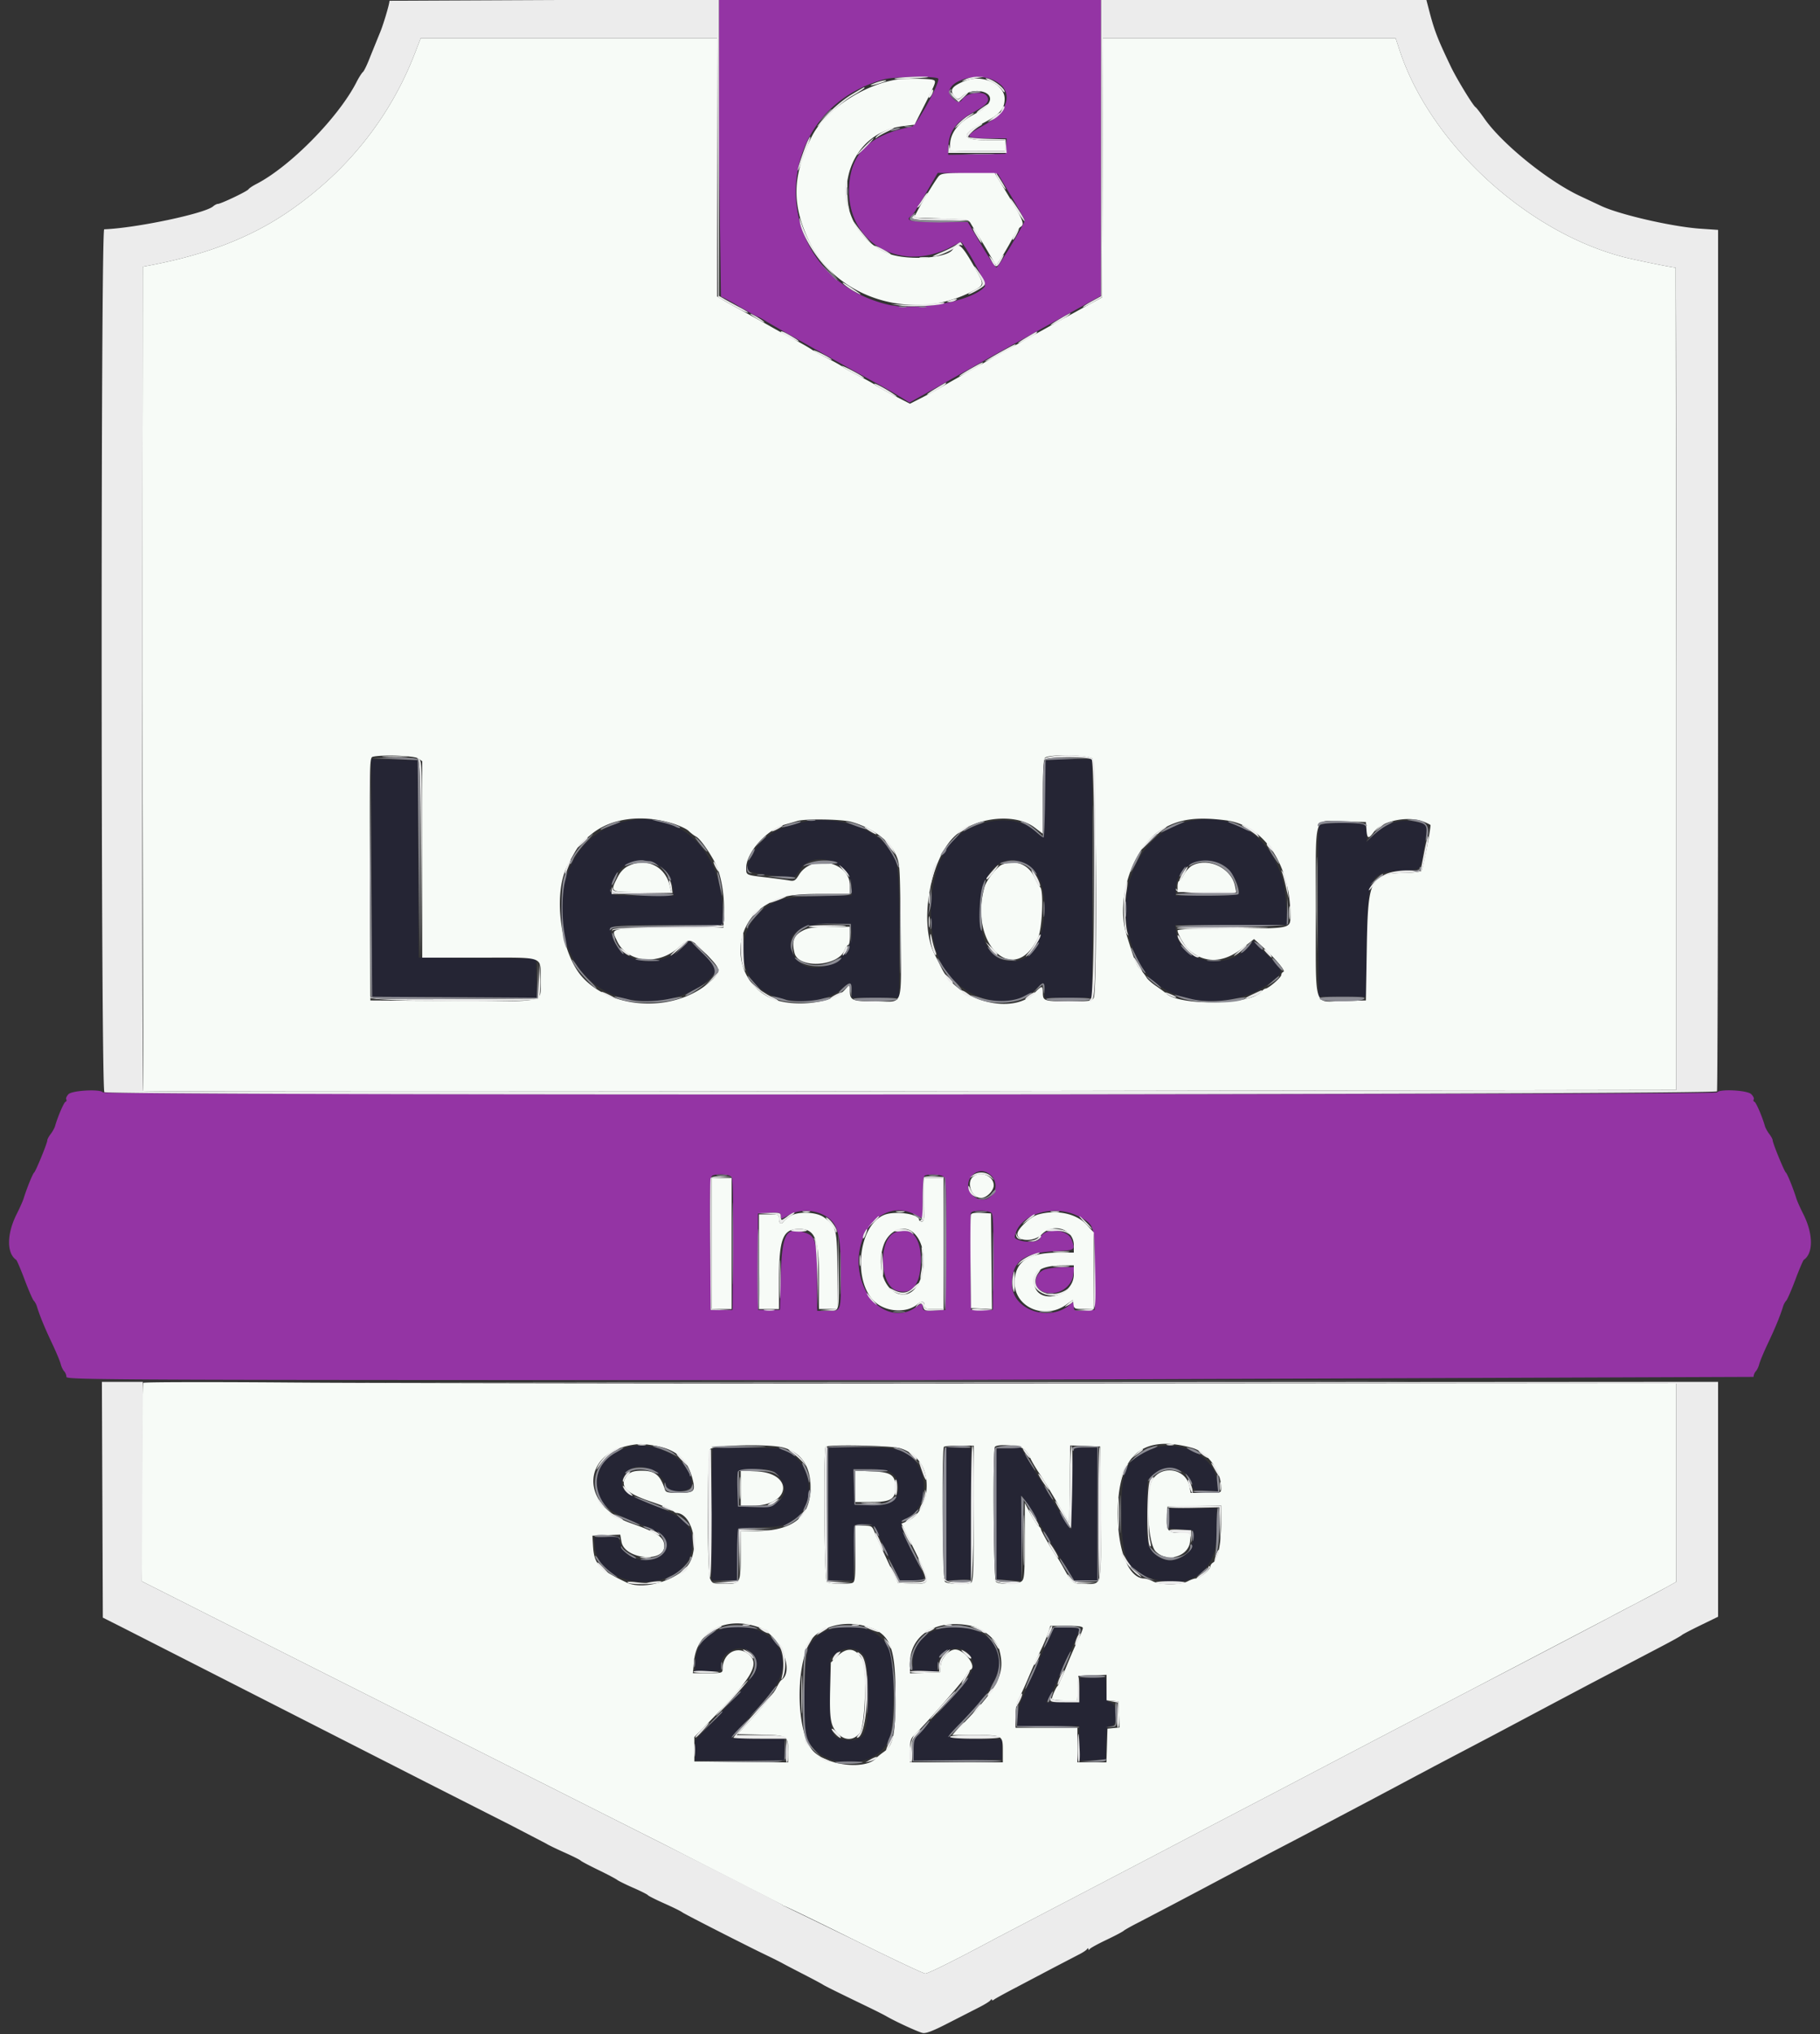 <svg xmlns="http://www.w3.org/2000/svg" width="400" height="446.927" fill-rule="evenodd" xmlns:v="https://vecta.io/nano"><rect width="100%" height="100%" fill="#333333" stroke="none"/><path d="M81.697 192.888L81.8 219l18.114.104 18.113.104-.113-4.304-.114-4.304-12.897-.106-12.896-.105-.104-21.695L91.8 167l-5.103-.112-5.103-.112.103 26.112m148.17-25.821c-.147.146-.267 4.016-.267 8.6 0 8.447-.098 8.971-1.412 7.52-4.759-5.259-16.473-3.151-20.419 3.675-4.014 6.944-4.268 18.873-.54 25.388 4.472 7.818 15.55 10.307 20.835 4.682 1.226-1.306 1.536-1.171 1.536.668v1.6h5.2 5.2V193v-26.2h-4.933c-2.714 0-5.054.12-5.2.267M137 180.562c-18.444 4.556-18.16 34.519.369 38.816 6.849 1.589 14.657-.304 18.813-4.56 1.808-1.851 1.756-2.001-1.968-5.575l-2.663-2.557-1.476 1.435c-5.175 5.035-13.935 3.618-15.543-2.515-.663-2.525-1.259-2.406 12.092-2.406H158.8v-2.556c0-14.03-9.79-23.049-21.8-20.082m40.8-.175c-6.477 1.041-10.312 3.293-12.394 7.275-1.995 3.816-1.816 3.987 4.963 4.762 3.648.417 4.222.4 4.6-.135l1.018-1.448c3.064-4.369 11.213-1.243 11.213 4.301v1.567l-6.9.188c-8.329.226-10.186.727-13.326 3.596-4.717 4.312-4.906 12.087-.393 16.246 4.354 4.014 13.804 4.35 18.234.649 2.114-1.767 2.385-1.743 2.385.212v1.6h5.2 5.2v-13.95c0-15.331-.05-15.718-2.468-19.085-2.968-4.132-10.973-6.801-17.332-5.778m84.2-.107c-13.393 2.294-19.084 20.028-10.561 32.907 5.188 7.839 19.699 9.113 28.061 2.464 2.689-2.138 2.677-2.209-.975-5.862l-3.075-3.075-1.025 1.217c-4.729 5.615-15.015 3.585-15.917-3.142l-.213-1.589h12.308 12.309l-.22-4.5c-.613-12.573-9.361-20.36-20.692-18.42m45.6.147c-2.288.43-3.493 1.058-5.397 2.813l-1.803 1.662v-1.571c0-.864-.216-1.787-.48-2.051-.715-.715-9.275-.658-9.875.066-.326.393-.424 5.733-.349 19.1L289.8 219h5.2 5.2l.2-11.872c.252-14.979.515-15.496 8.063-15.857 4.01-.191 3.603.265 4.517-5.071.778-4.538.773-4.855-.08-5.186-1.457-.564-3.951-.841-5.3-.587M145 190.352c1.776 1.202 2.585 2.568 2.897 4.895l.208 1.553h-6.829c-7.499 0-7.52-.007-6.872-2.413 1.301-4.834 6.492-6.81 10.596-4.035m80.8-.382c5.996 3.372 4.507 19.836-1.904 21.038-5.424 1.018-8.496-2.963-8.496-11.008 0-8.589 4.774-13.193 10.4-10.03m42.2-.286c2.21.811 5.026 5.38 4.169 6.765-.119.193-3.266.351-6.993.351H258.4v-1.167c0-4.938 4.594-7.785 9.6-5.949m-80.866 14.492c.863 7.577-10.423 11.882-13.051 4.979-1.537-4.038 1.847-6.347 9.117-6.221l3.8.066.134 1.176m-49.591 113.955c-4.251 1.59-6.308 3.99-6.33 7.385-.027 4.42 1.778 6.299 8.693 9.047 5.58 2.217 6.494 2.9 6.494 4.853 0 4.664-9.019 4.361-10.13-.34l-.358-1.511-2.656.118-2.656.117.137 1.792c.834 10.876 21.392 10.5 21.392-.392 0-4.241-1.56-5.772-8.742-8.579-6.359-2.486-7.454-3.549-6.353-6.167 1.644-3.909 8.122-2.235 9.539 2.465.371 1.231 5.179.818 5.36-.46.764-5.394-8.265-10.619-14.39-8.328m115.457.257c-5.623 2.236-6.717 4.749-6.53 15.008.176 9.624 1.489 12.048 7.376 13.611 8.56 2.274 13.939-2.296 13.67-11.61l-.116-3.997h-5.2-5.2v2.2 2.2l2.6.2 2.6.2-.035 1.705c-.093 4.538-5.506 6.57-8.621 3.235-1.47-1.573-1.628-2.639-1.474-9.896l.13-6.112 1.282-1.144c3.06-2.732 8.051-1.312 8.581 2.441.128.907.32.979 2.89 1.09l2.753.12-.197-2.048c-.555-5.777-8.356-9.65-14.509-7.203m-96.303-.151c-.164.163-.297 6.746-.297 14.63V347.2h2.789 2.789l.111-5.7.111-5.7 4.8-.213c5.107-.226 5.664-.361 7.704-1.869 4.463-3.3 3.96-11.31-.9-14.318l-1.938-1.2-7.437-.13c-4.09-.071-7.569.004-7.732.167M182 332.6v14.6h2.79 2.789l.111-6.1.11-6.1 1.8-.104c2.442-.142 2.338-.264 5.394 6.404l2.703 5.9h2.751c3.334 0 3.324.4.152-6.03-2.975-6.031-3.126-6.855-1.392-7.573 4.226-1.751 5.18-8.994 1.694-12.853-2.073-2.294-4.07-2.744-12.175-2.744H182v14.6m26 0v14.637l2.7-.119 2.7-.118v-14.4-14.4l-2.7-.118-2.7-.119V332.6m10.982-14.098c-.106.277-.145 6.802-.087 14.5L219 347l2.693.118 2.692.118.108-9.318.107-9.318 1.6 2.477c.88 1.362 3.457 5.547 5.726 9.3l4.126 6.823h2.574 2.574v-14.6V318h-2.6c-3.165 0-2.723-1.365-2.981 9.2l-.219 9-1.2-1.88c-.66-1.034-3.162-5.129-5.56-9.1l-4.359-7.22h-2.553c-1.68 0-2.619.172-2.746.502m-48.187 5.492c3.509 3.757.983 7.32-5.05 7.122L162.2 331l-.117-3.568c-.158-4.855-.348-4.632 3.944-4.632 3.538 0 3.687.037 4.768 1.194m24.81-.592c1.533.793 2.332 3.219 1.623 4.93-.777 1.877-2.506 2.542-6.228 2.395l-3.2-.127-.114-3.9-.115-3.9h3.434c2.277 0 3.827.203 4.6.602m-35.704 34.218c-4.07.672-6.752 3.427-7.026 7.219l-.171 2.361h2.848c2.786 0 2.848-.022 2.848-1.02 0-4.559 6.994-5.615 7.826-1.182.4 2.132-.954 4.055-8.661 12.3l-4.765 5.098v2.202 2.202h9.8 9.8v-2.4-2.4h-5.8c-3.19 0-5.8-.101-5.8-.223s1.853-2.254 4.118-4.734 4.687-5.369 5.382-6.418c4.758-7.183-1.122-14.536-10.399-13.005m24.144.014c-2.692.365-5.16 2.014-6.245 4.173-.968 1.927-1.427 16.744-.605 19.518 2.125 7.171 14.586 8.042 18.005 1.259 1.474-2.925 1.547-17.76.1-20.468-2.025-3.789-5.666-5.239-11.255-4.482m23.555.058c-4.154.598-6.847 3.399-6.946 7.224L200.6 367l2.7.118 2.7.119.006-1.119c.021-4.03 5.768-5.497 7.479-1.909 1.161 2.435.015 4.286-8.037 12.991l-4.626 5-.011 2.307-.011 2.307 9.7-.107 9.7-.107v-2.2-2.2l-5.9-.111c-6.756-.126-6.67-.05-3.549-3.152 5.749-5.713 8.856-10.431 8.84-13.424-.028-5.58-5.007-8.827-11.991-7.821m22.671 2.842c-.787 1.613-1.788 3.818-2.225 4.9s-1.615 3.766-2.618 5.966c-1.345 2.95-1.825 4.499-1.826 5.9l-.002 1.9h6.8 6.8v3.818 3.817l2.9-.117 2.9-.118.115-3.7c.114-3.653.128-3.7 1.119-3.7 1.457 0 1.345-4.918-.116-5.126-.795-.113-.894-.389-1-2.8L243 368.6h-2.8-2.8l-.118 2.7-.119 2.7h-3.621-3.621l.88-1.491c.484-.821 1.409-2.824 2.056-4.452s1.475-3.521 1.842-4.208c.809-1.516 2.497-5.533 2.499-5.949.001-.165-1.235-.3-2.747-.3h-2.749l-1.431 2.934m-41.109 2.422c1.29 1.019 1.638 2.963 1.636 9.131-.004 8.994-.851 10.733-4.962 10.182-3.199-.429-3.436-1.122-3.436-10.037v-7.723l1.031-1.031c1.45-1.45 4.234-1.704 5.731-.522" fill="#252534"/><path d="M158 32.6l.448 32.6c.246 0 2.107.99 4.135 2.2s3.809 2.2 3.96 2.2.985.45 1.855.999c1.68 1.06 20.019 11.357 24.402 13.7a114.43 114.43 0 0 1 4.845 2.769l2.246 1.378 8.154-4.57L218.6 77.94l14.485-8.038L241.969 65l.016-32.5L242 0h-42-42v32.6m48.188-15.346c.596.597-4.756 10.374-5.788 10.572-9.609 1.848-13.794 6.147-13.798 14.174-.006 11.76 11.783 18.048 22.699 12.107 1.047-.57 1.963-.962 2.035-.872 1.845 2.294 5.494 9.247 5.102 9.72-2.748 3.311-15.2 5.544-21.674 3.886-26.294-6.732-26.556-42.338-.364-49.433 2.194-.594 11.229-.712 11.788-.154m12.127.342c4.564 2.071 3.678 6.75-1.855 9.797-4.659 2.566-4.579 3.007.543 3.007h4.243l-.123 1.7-.123 1.7-6.3.11-6.3.11v-1.137c0-3.863 1.492-6.016 5.803-8.372 2.81-1.536 3.478-2.45 2.581-3.53-.927-1.117-4.472-.531-5.304.877-.475.804-1.229.661-2.253-.429-2.672-2.845 4.553-5.891 9.088-3.833m3.945 25.542c1.617 2.717 2.94 5.105 2.94 5.309 0 .683-5.795 10.331-6.2 10.321-.22-.005-1.726-2.25-3.347-4.988l-2.946-4.98h-6.354c-6.2 0-7.669-.34-5.98-1.383.204-.127 1.575-2.302 3.045-4.833l2.673-4.603 6.614.11 6.614.109 2.941 4.938M15.059 240.396c-.407.412-.631.926-.497 1.142s.063.454-.158.528c-.357.12-1.692 3.212-2.301 5.334-.127.44-.562 1.229-.967 1.754s-.736 1.142-.736 1.373c0 .615-2.547 6.834-2.908 7.102-.299.221-1.595 3.426-2.291 5.661-.187.599-.866 2.129-1.509 3.4-2.214 4.369-2.271 8.626-.136 10.105.163.113 1 2.078 1.861 4.367s1.761 4.36 2.002 4.6.547.798.682 1.238c.642 2.09 1.688 4.645 3.262 7.968.946 1.997 1.837 4.114 1.979 4.704s.484 1.31.759 1.6.499.847.499 1.237c0 .678 8.196.709 185.4.709l185.4-.709c0-.39.225-.947.499-1.237s.616-1.01.759-1.6 1.033-2.707 1.979-4.704c1.574-3.323 2.62-5.878 3.262-7.968.135-.44.442-.997.682-1.238s1.142-2.31 2.002-4.6 1.698-4.254 1.861-4.367c2.135-1.479 2.078-5.736-.136-10.105-.643-1.271-1.322-2.801-1.509-3.4-.696-2.235-1.992-5.44-2.291-5.661-.361-.268-2.908-6.487-2.908-7.102 0-.231-.331-.848-.736-1.373s-.84-1.314-.967-1.754c-.609-2.122-1.944-5.214-2.301-5.334-.221-.074-.291-.313-.156-.531s-.127-.742-.581-1.166c-.916-.853-6.975-1.153-7.459-.369-.164.266-59.73.4-177.4.4s-177.236-.134-177.4-.4c-.475-.768-6.713-.441-7.541.396m202.683 17.785c1.337 1.239 1.419 3.184.188 4.493-1.153 1.227-2.888 1.204-4.148-.056-2.84-2.839 1.019-7.163 3.96-4.437m-56.986.366c.325.391.424 4.64.349 14.9L161 287.8h-2.4-2.4l-.105-14.573c-.082-11.393.005-14.643.4-14.894.827-.525 3.77-.377 4.261.214m46.573-.047c.625.458.674 1.717.577 14.9l-.106 14.4-2.5.119c-2.292.109-2.5.051-2.5-.7 0-1.033-.057-1.028-1.838.181-3.95 2.68-9.299.221-11.331-5.209-3.555-9.501 3.688-19.307 11.369-15.391.863.44 1.621.8 1.685.8s.115-2.055.115-4.567c0-3.279.141-4.623.5-4.768.98-.396 3.358-.257 4.029.235m-26.689 8.262c3.43 1.558 4.155 3.841 4.158 13.105.003 8.483.125 8.133-2.841 8.133H179.6l-.023-6.9c-.027-8.387-.303-9.467-2.625-10.27-4.198-1.451-5.098.157-5.352 9.57l-.2 7.4H169h-2.4v-10.6-10.6l2.5-.119c2.269-.108 2.5-.046 2.5.677 0 .767.062.76 1.7-.176 2.094-1.197 4.996-1.284 7.34-.22m37.318-.213c.321.388.424 3.599.349 10.9L218.2 287.8h-2.4-2.4l-.107-10.393c-.059-5.717-.019-10.622.088-10.9.269-.704 3.987-.669 4.577.042m19.018.657c3.583 1.844 3.624 1.978 3.624 11.922v8.672l-2.3.12c-2.263.118-2.3.102-2.3-.962 0-1.014-.045-1.041-.715-.435-4.583 4.147-12.885 1.291-12.885-4.432 0-4.933 2.547-6.863 9.5-7.198 4.414-.213 4.431-.225 3.651-2.462-.877-2.516-6.199-2.799-6.97-.37-.266.838-2.941 1.038-4.74.355-.927-.353-.975-.486-.582-1.613 1.506-4.319 8.665-6.197 13.717-3.597m-40.408 3.652c-3.667 1.779-3.194 11.69.608 12.74 3.358.927 5.16-1.408 5.201-6.738.04-5.195-2.36-7.676-5.809-6.002m33.032 8.065c-1.955.666-2.671 3.166-1.238 4.326 2.605 2.11 7.061.243 7.515-3.149l.228-1.7-2.552.023c-1.404.012-3.183.237-3.953.5" fill="#9434a4"/><path d="M91.195 11.674C85.768 25.749 76.388 37.539 63.6 46.359c-8.279 5.711-18.015 9.521-30.4 11.899l-1.8.346-.101 90.377.212 90.69c.172.172 76.043.197 168.601.055l168.288-.259v-90.333l-.123-90.334c-.726 0-9.214-1.734-11.677-2.385-21.345-5.645-42.293-25.028-48.976-45.315l-.889-2.7H274.57h-32.165l-.102 28.474-.103 28.475-4 2.182-7.309 4.026-12.6 7-10.691 6.067c-.77.5-2.798 1.622-4.507 2.493l-3.107 1.584-3.493-1.799c-1.921-.989-3.763-2.021-4.093-2.293s-1.95-1.168-3.6-1.993-3.27-1.73-3.6-2.013-1.77-1.096-3.2-1.809-3.05-1.611-3.6-1.997-2.26-1.368-3.8-2.182-4.06-2.205-5.6-3.09l-5.8-3.218c-1.65-.884-3.585-1.96-4.3-2.39l-1.3-.782V36.767 8.4h-32.571-32.571l-1.263 3.274M197.2 17.46c-7.412 1.118-15.885 6.764-18.774 12.51-4.366 8.683-4.482 15.13-.422 23.377 5.972 12.131 22.396 17.256 35.089 10.949 3.225-1.603 3.254-1.682 1.667-4.554-3.334-6.037-4.193-6.83-5.358-4.945-1.281 2.072-10.733 2.527-14.664.706-13.308-6.167-10.651-26.019 3.72-27.79L201 27.4l2.433-4.8c2.311-4.559 2.391-4.813 1.6-5.06-.888-.278-6.167-.332-7.833-.08m15 .27c-3.06 1.198-3.652 2.087-2.347 3.529.627.693.702.682 1.831-.268 1.961-1.651 5.916-1.15 5.916.749 0 .989-1.287 2.262-3.312 3.274-3.635 1.816-5.488 4.172-5.488 6.973V33.2h6 6V32v-1.2h-3.976c-5.426 0-5.773-1.222-1.027-3.615 3.828-1.93 5.003-3.215 5.003-5.47 0-3.211-4.842-5.455-8.6-3.985m-5.882 20.97c-.671.777-3.75 5.814-4.776 7.816l-.658 1.284 5.972.2c5.554.186 6.006.259 6.458 1.047a39.97 39.97 0 0 0 1.117 1.8c.348.524 1.5 2.423 2.56 4.22l1.929 3.268.998-1.468c.548-.807 1.626-2.637 2.395-4.067s1.642-2.744 1.942-2.92c1.076-.632.749-1.375-4.132-9.377l-1.523-2.496-5.838-.004c-5.065-.003-5.918.09-6.444.697M91.911 166.623l.889.622v21.578V210.4h12.586c14.684 0 13.414-.485 13.414 5.125 0 4.911 1.809 4.5-19.246 4.379L81.4 219.8l-.103-26.67c-.097-25.154-.063-26.681.6-26.854 1.938-.506 9.154-.256 10.014.347m148.158.039c.86.779 1.163 50.983.317 52.564-.374.699-.877.774-5.167.774-5.747 0-6.019-.083-6.019-1.843 0-1.685-.197-1.689-1.804-.034-4.837 4.98-16.758 1.899-20.374-5.267l-1.66-3.283c-3.361-6.622-1.066-20.393 4.28-25.681 4.407-4.359 13.389-5.406 17.76-2.07l1.798 1.373v-8.118c0-5.78.138-8.255.48-8.597.799-.799 9.472-.647 10.389.182M147.774 180.9c1.526.466 3.142 1.22 3.593 1.674s1.182 1.011 1.626 1.237c.829.422 2.849 3.228 4.241 5.891 1.196 2.289 2.015 6.959 1.883 10.739L159 203.8l-12.1.106c-13.325.116-12.606-.059-11.323 2.768 2.191 4.824 9.042 5.569 13.593 1.477 2.415-2.171 2.637-2.11 6.33 1.749 2.921 3.052 2.996 3.459 1 5.383-7.356 7.09-21.422 6.895-28.318-.394-5.012-5.296-6.806-18.627-3.355-24.937 2.448-4.476 2.368-4.373 5.173-6.686 4.259-3.513 11.062-4.419 17.774-2.366m121.593-.681c8.398 1.066 14.233 9.692 14.233 21.042 0 2.765.123 2.739-13.029 2.739-7.881 0-11.771.137-11.771.416 0 .77 1.514 3.377 2.461 4.237 3.359 3.053 7.604 2.967 11.68-.236l2.671-2.099 1.494 1.35c2.927 2.646 5.502 5.65 4.994 5.826a.8.8 0 0 0-.5.706c0 .547-2.835 3-3.469 3-.194 0-.646.342-1.005.761-2.428 2.836-17.902 3.067-20.826.311-.275-.26-1.276-.999-2.224-1.643s-1.896-1.493-2.107-1.887-.821-1.188-1.356-1.765c-.881-.952-1.33-2.09-3.064-7.777-2.403-7.879 1.512-19.306 7.894-23.047 3.785-2.218 7.556-2.741 13.924-1.934m-82.367.323c4.451 1.186 8.468 4.096 9.836 7.123.952 2.108.966 2.316 1.088 16.313.156 17.919.778 16.022-5.252 16.022-5.463 0-5.863-.162-5.888-2.38l-.017-1.42-1.083 1.249c-2.713 3.128-11.995 4.039-16.694 1.639-8.01-4.092-8.398-15.571-.684-20.231 3.404-2.057 5.48-2.457 12.749-2.457h5.745v-1.783c0-5.305-8.302-7.106-11.193-2.428-.813 1.315-1.054 1.455-2.161 1.256-.685-.123-2.956-.427-5.046-.675-4.516-.535-4.401-.481-4.396-2.094.009-3.382 4.54-8.433 8.539-9.52.911-.248 2.107-.595 2.657-.772 1.641-.527 9.63-.42 11.8.158m126.013.038c.763.318 1.386.633 1.386.7-.012 1.25-1.7 9.781-1.993 10.074-.225.225-1.911.43-3.747.457-7.463.109-8.004 1.171-8.259 16.189l-.2 11.8-4.996.113c-6.673.151-6.004 2.375-6.004-19.94 0-21.917-.708-19.64 6.056-19.486l4.944.113.123 1.7c.146 2.024.427 2.105 1.637.469 1.831-2.476 7.621-3.623 11.053-2.189M138 190.301c-.911.455-1.714 1.322-2.3 2.484-1.655 3.282-1.769 3.215 5.458 3.215h6.358l-.304-1.347c-.985-4.365-5.2-6.357-9.212-4.352m82.2-.323c-1.084.444-3.386 3.379-3.811 4.859-3.599 12.549 6.515 22.198 11.739 11.199.957-2.015 1.307-10.562.457-11.153-.224-.156-.75-1.061-1.17-2.012-1.302-2.952-4.216-4.12-7.215-2.893m41.778.21c-.562.306-1.368 1.198-1.791 1.984s-.908 1.428-1.078 1.428-.309.54-.309 1.2v1.2h6.45 6.45l-.255-1.3c-.777-3.971-5.939-6.431-9.467-4.512m-85.319 14.168c-2.191 1.037-2.74 2.413-2.025 5.075.925 3.446 9.488 2.938 10.974-.65.269-.65.647-1.181.841-1.181s.351-.9.351-2v-2l-4.3.014c-3.309.01-4.655.181-5.841.742m37.245 54.144c-1.626 1.253-.366 4.7 1.717 4.7 1.198 0 2.779-1.574 2.779-2.767 0-2.043-2.794-3.244-4.496-1.933M156.4 273.2v14.4h2.2 2.2v-14.4-14.4h-2.2-2.2v14.4m46.8-9.6c0 4-.1 4.8-.6 4.8-.33 0-.6-.178-.6-.395 0-1.314-5.355-2.052-7.719-1.065-5.772 2.412-6.958 14.927-1.823 19.247 2.54 2.138 6.906 2.307 9.173.356.906-.778 1.569-.67 1.569.257 0 .693.267.8 2 .8h2v-14.4-14.4h-2-2v4.8m-29.456 3.546c-.691.434-1.377.984-1.524 1.222-.473.765-1.02.461-1.02-.568 0-.945-.12-1-2.2-1h-2.2v10.4 10.4h2.2 2.2l.01-6.3c.013-9.199.835-11.293 4.432-11.298 3.494-.005 4.358 2.14 4.358 10.824v6.774h2 2v-8.341c0-9.197-.137-9.753-2.904-11.804-1.618-1.198-5.666-1.368-7.352-.309m39.644-.26c-.111.291-.154 5.025-.095 10.521l.107 9.993 2.307.12 2.306.12-.106-10.52-.107-10.52-2.104-.121c-1.466-.084-2.167.039-2.308.407m14.719-.04c-1.642.474-4.507 3.173-4.507 4.245 0 1.721 3.708 1.788 5.367.098 2.584-2.634 7.033-1.12 7.033 2.393v1.618l-3.5.012c-6.605.023-9.5 2.031-9.5 6.588 0 5.413 6.552 8.248 11.272 4.876l1.528-1.091.127 1.007c.117.938.277 1.008 2.3 1.008h2.173v-8.409-8.409l-1.609-1.746c-2.25-2.44-6.678-3.348-10.684-2.19m-27.457 3.891c4.112 3.437 2.522 13.663-2.124 13.663-3.843 0-6.107-5.686-4.321-10.85 1.097-3.171 4.329-4.581 6.445-2.813m35.35 9.221c0 5.12-8.306 6.923-8.726 1.895-.216-2.592 1.638-3.767 6.026-3.82L236 278v1.958M31.5 303.812c-.165.177-.3 10.064-.3 21.973v21.651l17.3 8.723 97.3 48.987 26.133 13.354c.074.165.301.3.506.3s7.077 3.33 15.27 7.4 15.238 7.4 15.654 7.4c.651 0 7.03-3.186 15.637-7.809l18.199-9.498 17.001-8.884 12-6.292 5.6-2.924 8.8-4.59 21.4-11.208 22.2-11.597 30-15.691c.44-.253 2.78-1.482 5.2-2.732l6.7-3.554 2.3-1.281v-21.77V304H232.466c-74.764 0-150.499-.115-168.3-.254s-32.501-.11-32.666.066m112.221 13.773c4.811.788 7.337 2.952 8.45 7.24.743 2.868.45 3.175-3.033 3.175-2.279 0-2.802-.123-2.988-.7-1.022-3.181-2.145-4.134-4.918-4.172-2.236-.031-3.169.39-3.87 1.746-.988 1.909.688 3.366 5.858 5.093 2.222.742 4.283 1.594 4.581 1.891s.662.542.809.542c3.17 0 5.074 6.372 3.156 10.562-1.766 3.856-10.037 6.646-14.036 4.733-6.176-2.954-7.152-4.022-7.397-8.095l-.133-2.2 3.062-.116 3.062-.116.263 1.556c.65 3.845 9.428 4.734 9.407.953-.011-1.963-1.474-2.957-7.445-5.065-10.979-3.874-10.813-15.227.251-17.131 1.754-.302 2.547-.285 4.921.104m118.275.522c3.409.936 6.404 5.084 6.404 8.87 0 1.016-.023 1.023-3.355 1.023h-3.356l-.271-1.445c-.736-3.922-6.186-4.818-8.191-1.347-1.551 2.685-.993 13.887.78 15.66 2.637 2.638 7.55.974 7.58-2.568l.013-1.5h-2.151c-2.727 0-3.126-.465-2.97-3.466L256.6 331l5.9-.111 5.9-.11v3.923c0 4.314-.759 8.019-1.757 8.578-.354.198-.643.612-.643.92 0 .655-2.418 2.599-3.238 2.602-.309.002-1.102.286-1.762.633-.734.385-2.209.629-3.8.629s-3.066-.244-3.8-.629c-.66-.347-1.527-.631-1.926-.633-3.092-.01-5.476-5.152-5.76-12.427-.553-14.167 4.725-19.441 16.282-16.268m-89.83-.068c3.904 1.084 5.985 4.121 5.975 8.722-.014 6.574-3.924 9.639-12.299 9.639H162.8v5.026c0 6.436-.074 6.575-3.514 6.571-2.524-.003-2.716-.068-3.186-1.08-.713-1.535-.716-27.382-.004-28.522.578-.925 13.029-1.2 16.07-.356m25.675.151c2.516.747 4.498 2.606 5.298 4.97 1.48 4.367-.302 9.591-3.776 11.071l-1.237.527 2.974 6.035c3.543 7.187 3.528 7.303-.862 7.123l-2.838-.116-.876-1.8c-1.468-3.015-3.626-7.714-4.272-9.3-.58-1.424-.703-1.5-2.432-1.5H188v6.157c0 5.246-.094 6.193-.633 6.4-1.117.429-5.191.259-5.687-.237-.522-.522-.728-29.139-.213-29.653.558-.559 14.32-.287 16.374.323M214 332.557c0 13.27-.071 14.985-.633 15.2-1.117.429-5.191.259-5.687-.237-.522-.522-.728-29.139-.213-29.653.146-.147 1.676-.267 3.4-.267H214v14.957m11.223-14.057c.47.495 1.019 1.323 1.221 1.84s.981 1.868 1.732 3a111.32 111.32 0 0 1 2.694 4.332l2.73 4.6 1.4 2.328.108-8.516.108-8.516 3.292.116 3.292.116.106 14.6c.12 16.684.365 15.6-3.52 15.6-2.548 0-2.834-.213-4.574-3.4-.6-1.1-1.311-2.27-1.579-2.6-.728-.897-3.433-5.609-3.433-5.98 0-.177-.284-.558-.632-.846s-1.148-1.526-1.78-2.749l-1.15-2.225-.019 8.356c-.017 7.475-.093 8.412-.719 8.887-.877.666-4.975.722-5.62.077-.522-.522-.728-29.139-.213-29.653.741-.742 5.706-.262 6.556.633m-62.423 8.459v3.841h2.674c8.401 0 9.054-7.19.684-7.541l-3.358-.141v3.841m25.2-.399V330h3.525c4.237 0 5.275-.624 5.275-3.171 0-2.757-.94-3.406-5.164-3.569l-3.636-.14v3.44m-21.374 30.911c4.7 1.601 8.185 9.648 5.063 11.687-.204.133-.695.932-1.091 1.776s-2.472 3.453-4.612 5.8l-3.89 4.266 5.026.113c5.988.134 6.078.186 6.078 3.543v2.558l-10.3-.107-10.3-.107v-2.686-2.686l2.66-2.714c9.927-10.13 11.783-13.138 9.448-15.314-2.465-2.296-5.881-.502-5.903 3.1-.005.859-.153.9-3.263.9h-3.258l.242-2.589c.619-6.624 6.912-9.989 14.1-7.54m23.902-.113c5.063 1.524 6.272 4.385 6.272 14.841 0 9-.438 11.212-2.509 12.666-.71.498-1.471 1.117-1.691 1.376-2.193 2.58-10.434 1.769-13.703-1.348-4.389-4.186-4.14-21.929.36-25.684 2.801-2.337 7.235-3.065 11.271-1.851m22.981-.14c2.519.54 5.507 3.056 6.08 5.119 1.406 5.062.004 8.092-7.248 15.668l-3.059 3.195h5.079c5.979 0 6.039.034 6.039 3.48v2.52h-10.2H200v-2.53c0-1.991.168-2.694.789-3.3 2.562-2.5 10.392-11.421 11.209-12.77.532-.88 1.111-1.66 1.285-1.733 1.504-.633-1.318-4.433-3.308-4.455-1.411-.016-3.085 1.835-3.246 3.588l-.129 1.4-3.3.116-3.3.116v-2.19c0-6.3 5.856-9.865 13.509-8.224m24.478.482c-.006.275-.465 1.4-1.018 2.5s-1.734 3.799-2.623 5.999-1.741 4.089-1.89 4.2c-.341.252-1.256 2.307-1.256 2.82 0 .209 1.252.381 2.782.381h2.781l.119-2.7.118-2.7 3.1-.117 3.1-.117v2.792 2.791l1.3.126 1.3.125.117 2.873.117 2.874-1.317.126-1.317.127-.115 3.7-.115 3.7h-3.185-3.185v-3.8-3.8H230h-6.8v-2.515c0-1.764.247-2.989.826-4.1.455-.872 1.431-3.025 2.17-4.785a127.22 127.22 0 0 1 2.521-5.6c.649-1.32 1.396-3.075 1.662-3.9l.483-1.5h3.569c2.595 0 3.566.136 3.556.5m-53.907 6.137l-1.48 1.437-.14 5.399c-.179 6.875.06 8.442 1.531 10.052 1.602 1.755 3.52 1.772 4.973.044 1.173-1.393 1.625-14.109.573-16.095-1.383-2.612-3.322-2.91-5.457-.837" fill="#f7fbf7"/><path d="M85.6.168c0 .774-1.465 5.634-2.18 7.232l-2.03 5c-.623 1.65-1.355 3.188-1.625 3.417s-.9 1.22-1.399 2.2c-3.95 7.759-14.61 18.601-22.039 22.415-.81.416-1.585.938-1.722 1.161-.275.445-6.071 3.207-6.73 3.207-.227 0-.696.245-1.044.544-1.843 1.587-16.942 4.765-23.931 5.037-.771.03-.731 188.929.04 189.569.971.806 354.108.623 354.418-.184.133-.347.242-43.072.242-94.944V50.51l-3.9-.266c-6.1-.416-17.672-3.067-21.791-4.993l-4.709-2.21c-7.097-3.345-17.157-11.509-20.998-17.041-.84-1.21-1.698-2.312-1.905-2.449-.588-.387-4.178-6.283-5.45-8.951-3.011-6.313-3.6-7.852-4.858-12.7l-.493-1.9h-35.748H242v32.536 32.537l-2 1.088c-1.1.599-2 1.185-2 1.303s.945-.321 2.1-.973l2.1-1.187.103-28.452.102-28.452h32.165 32.165l.889 2.7c6.683 20.287 27.631 39.67 48.976 45.315 2.463.651 10.951 2.385 11.677 2.385.068 0 .123 40.65.123 90.334v90.333l-168.288.259c-92.558.142-168.429.117-168.601-.055s-.267-40.983-.212-90.69l.101-90.377 1.8-.346c12.385-2.378 22.121-6.188 30.4-11.899 12.788-8.82 22.168-20.61 27.595-34.685L92.458 8.4h32.568 32.569l.102 28.448.103 28.449 2.6 1.473c1.43.809 2.915 1.592 3.3 1.738 1.318.502.701-.024-1.2-1.022-1.045-.549-2.484-1.333-3.197-1.742L158.005 65l-.002-32.5L158 0h-36.2L85.6.168m111.2 17.027c-.77.159.49.2 2.8.091s4.275-.262 4.367-.341c.297-.258-5.725-.048-7.167.25m15.4.219c-.962.463-1.001.525-.2.309a36.52 36.52 0 0 1 2.6-.546l1.6-.277-1.4-.032c-.77-.018-1.94.228-2.6.546m5.647.551c.906.412 1.941 1.168 2.3 1.681s.653.743.653.513c0-.864-2.908-2.97-4.074-2.95-.289.005.215.345 1.121.756M192.4 18.2c-1.867.719-1.061.733 1.2.021.99-.312 1.44-.566 1-.564s-1.43.246-2.2.543m-5.138 2.501c-2.624 1.587-5.333 4.047-7.378 6.699-.678.88.124.16 1.784-1.6 1.826-1.936 4.067-3.813 5.675-4.753 2.329-1.361 2.995-1.847 2.53-1.847-.071 0-1.245.676-2.611 1.501M204.4 20.4c-.256.478-.375.959-.265 1.069s.409-.191.665-.669.375-.959.265-1.069-.409.191-.665.669m4.4-.124c0 .212.424.783.942 1.269l.941.885 1.359-1.287c1.406-1.332.813-1.212-.694.141-.844.758-.859.755-1.7-.314-.466-.593-.848-.905-.848-.694m6.841 3.558c-.748.531-1.163.966-.922.966s.941-.444 1.559-.987c1.413-1.244 1.13-1.234-.637.021m4.569.136c-.145.456-.387.836-.537.844s-.813.473-1.473 1.033l-1.2 1.018 1.296-.641c1.292-.639 2.808-2.453 2.395-2.867-.12-.119-.337.156-.481.613m-7.61 1.578c-.66.41-1.65 1.259-2.2 1.888-.84.958-.738.919.632-.247.897-.764 1.977-1.603 2.4-1.865s.678-.487.568-.499-.74.313-1.4.723m1.762 2.318c-3.181 1.974-2.376 2.934 2.462 2.934h3.976V32v1.2h-5.972c-5.876 0-5.975-.015-6.146-.9-.148-.772-.181-.743-.228.2l-.054 1.1h6.424 6.424l-.124-1.5-.124-1.5-4.1-.114c-2.255-.063-4.1-.256-4.1-.43 0-.393 1.527-1.796 2.6-2.389.44-.244.62-.443.4-.444s-.867.288-1.438.643m-20.036.948c-.811.428-1.61 1.005-1.777 1.282-.239.399-.177.403.297.019.33-.267 1.4-.848 2.377-1.291s1.507-.802 1.177-.798-1.263.36-2.074.788m-16.753 2.036c-.603 1.126-2.407 6.449-2.242 6.614.071.072.763-1.579 1.538-3.667 1.388-3.742 1.597-4.615.704-2.947M190 32.2c-.972.99-1.677 1.8-1.567 1.8s.995-.81 1.967-1.8 1.677-1.8 1.567-1.8-.995.81-1.967 1.8m28.8 5.941c0 .383 1.965 3.459 2.21 3.459.11 0-.276-.765-.859-1.7-1.225-1.966-1.351-2.131-1.351-1.759m-32.966 2.42c-.279 1.486.066 4.486.625 5.439.219.373.242.146.06-.6-.16-.66-.284-2.325-.276-3.7.017-2.858-.051-3.048-.409-1.139m17.099 2.939c-.377.605-.876 1.36-1.109 1.677-.308.419-.299.502.036.301.486-.291 2.239-3.078 1.936-3.078-.098 0-.486.495-.863 1.1m19.455.853c.933 1.79 2.812 4.604 2.812 4.212 0-.216-.614-1.345-1.364-2.509-1.512-2.347-2.213-3.171-1.448-1.703m-21.721 3.114c-.741.741.241.904 6.096 1.014 3.499.065 6.278-.016 6.176-.181s-2.886-.3-6.186-.3c-3.898 0-5.914-.14-5.753-.4.28-.453.07-.537-.333-.133m-24.884 1.24c.411 2.686 3.07 7.277 5.924 10.228l2.77 2.865-2.609-2.952c-2.507-2.837-4.599-6.419-5.744-9.835-.478-1.427-.518-1.462-.341-.306m12.374 1.093c.316.66 1.258 1.83 2.092 2.6l1.517 1.4-1.383-1.604c-.761-.882-1.702-2.052-2.092-2.6l-.709-.996.575 1.2m26.231 1.629c1.351 2.258 1.843 2.656.862.698-.461-.92-1.056-1.807-1.321-1.971s-.059.409.459 1.273m8.692-.149c-.388.676-.623 1.311-.522 1.411s.48-.39.842-1.091c.857-1.657.597-1.917-.32-.32m-13.066 2.595c-.53.371-1.965 1.087-3.189 1.591s-2.023.919-1.775.925c.879.018 3.818-1.186 4.823-1.977.562-.442 1.208-.688 1.436-.547.24.149.294.062.129-.205-.357-.578-.278-.589-1.424.213m-17.782.177c.265.429 3.388 2.062 3.579 1.871.073-.073-.753-.605-1.834-1.182s-1.867-.887-1.745-.689m25.312 2.548c1.141 2.296 1.454 2.408 2.374.85.47-.798.768-1.45.663-1.45s-.549.585-.985 1.3-.798 1.12-.803.9-.379-.85-.829-1.4c-.563-.689-.694-.751-.42-.2m-15.239.083c.497.096 1.217.092 1.6-.008s-.025-.179-.905-.174-1.193.086-.695.182m12.624 3.388c1.387 2.423 1.366 2.562-.529 3.529-.88.449-1.6.906-1.6 1.016 0 .324 3.013-1.308 3.502-1.898.343-.413.17-.953-.74-2.309-1.633-2.431-1.919-2.583-.633-.338m-29.634 2.212c.377.418 1.455 1.183 2.396 1.701 2.177 1.199 1.892.882-.887-.984-1.208-.811-1.887-1.134-1.509-.717M208.8 66c-.824.264-.859.326-.2.354.44.019 1.07-.141 1.4-.354.701-.453.214-.453-1.2 0m-5.2.802c-1.43.154-3.77.225-5.2.158l-2.6-.122 2.4.342c2.252.322 8.828-.074 9.314-.56.242-.243-.125-.226-3.914.182M165 69.09c.22.21 1.12.786 2 1.28s1.24.6.8.234c-.894-.743-3.428-2.113-2.8-1.514m68.096.868c-2.436 1.429-2.977 1.986-.896.922 1.545-.789 3.41-2.062 3-2.047-.11.004-1.057.51-2.104 1.125M171.6 72.979c0 .098.9.631 2 1.183 2.46 1.236 2.616 1.032.265-.345-1.691-.991-2.265-1.203-2.265-.838m54.296.979c-2.665 1.564-2.892 1.937-.424.698 1.139-.573 2.185-1.224 2.323-1.448.342-.553.278-.528-1.899.75m-5.989 3.38c-1.701.943-3.231 1.868-3.4 2.056-.37.412 5.93-2.937 6.473-3.441.681-.632.069-.356-3.073 1.385m-41.107-.351c0 .11.9.656 2 1.213s2 .923 2 .813-.9-.656-2-1.213-2-.923-2-.813m34.5 4.042c-1.375.78-2.5 1.51-2.5 1.624 0 .221 4.348-2.147 4.98-2.713.704-.63.033-.335-2.48 1.089m-28.285-.605c.277.448 4.684 2.81 4.879 2.615.087-.087-1.02-.784-2.461-1.548s-2.528-1.245-2.418-1.067m7.16 3.935c.155.251 1.214.947 2.353 1.546 2.511 1.322 3.137 1.566 2.072.81-1.652-1.174-4.696-2.794-4.425-2.356m13.535.953c-1.15.682-2.033 1.299-1.961 1.37.183.184 3.796-1.87 4.071-2.314.301-.487.302-.488-2.11.944M84.5 166.296c1.265.079 3.335.079 4.6 0s.23-.145-2.3-.145-3.565.065-2.3.145m145.068.404c-.45.596-.446.625.031.2.762-.679 9.645-.696 10.321-.02.823.823.679 51.664-.149 52.491-.345.346-.442.629-.214.629 1.146 0 1.243-2.118 1.243-27.112 0-24.258-.037-25.598-.731-26.226-1.109-1.003-9.737-.972-10.501.038m-137.672.137c.379.485.522 5.775.604 22.2l.107 21.563.097-21.651c.09-20.211.049-21.688-.604-22.2-.619-.486-.643-.476-.204.088M302.887 181.9c-.957.935-.973.981-.106.306 1.707-1.33 1.788-1.406 1.505-1.406-.15 0-.78.495-1.399 1.1m-132.187-.071c-1.495.811-1.404 1.149.1.371.66-.341 1.2-.706 1.2-.81 0-.258-.043-.243-1.3.439m41 .167c-1.34.817-1.847 1.533-.6.847.929-.51 2.352-1.615 2.1-1.629-.11-.006-.785.346-1.5.782m62.3.049c.77.463 1.74 1.138 2.157 1.499.722.626.732.617.229-.204-.291-.473-1.132-1.148-1.871-1.5-1.894-.903-2.173-.792-.515.205M289.385 200l.115 9.5v-19c-.064-5.225-.115-.95-.115 9.5M190 181.75c0 .094.641.549 1.424 1.011s1.312.659 1.175.437c-.268-.434-2.599-1.732-2.599-1.448m65.189.51c-1.468.981-3.545 2.98-4.509 4.34-.468.66.223.108 1.535-1.227s2.835-2.721 3.385-3.079.905-.661.789-.673-.656.276-1.2.639m57.762 5.224l-.751 3.916-1.6-.117c-2.736-.199-5.723.322-6.69 1.168l-.91.796 1.136-.693c.817-.498 2.08-.707 4.499-.742 1.849-.027 3.54-.227 3.758-.445.413-.413 1.749-7.358 1.469-7.638-.088-.088-.498 1.601-.911 3.755M128.6 184.306c-.22.162-.757.744-1.194 1.294-.663.835-.58.806.5-.175 1.168-1.061 1.485-1.437 1.194-1.419-.055.003-.28.138-.5.3m66.123.694c.25.44.83 1.25 1.29 1.8l.835 1-.598-1.229c-.328-.676-.909-1.486-1.289-1.8-.63-.52-.651-.499-.238.229m83.677.514c0 .199.386.705.858 1.124.852.757.855.756.398-.116-.51-.972-1.256-1.571-1.256-1.008m-153.8 4.747c-.336.804-.518 1.554-.405 1.667s.205.107.205-.012.272-.87.605-1.667.516-1.449.406-1.449-.475.658-.811 1.461m32.228-.861c0 .22.258.85.572 1.4s.572.82.572.6-.258-.85-.572-1.4-.572-.82-.572-.6m48.363 1.223c-.214.563-.48 1.778-.59 2.7-.162 1.351-.085 1.222.398-.66.329-1.285.7-2.5.824-2.7s.119-.363-.009-.363-.409.461-.623 1.023m-19.997.38c1.593 1.918 1.727 2.042 1.292 1.193-.227-.443-.834-1.162-1.349-1.598-.904-.764-.902-.75.057.405m32.847.411c-.682.778-1.241 1.498-1.241 1.6 0 .449.416.081 1.6-1.414 1.567-1.979 1.326-2.104-.359-.186m41.955.286c-.645 1.057-1.157 2.494-.665 1.867.595-.761 1.884-3.167 1.696-3.167-.131 0-.595.585-1.031 1.3m-32.697.991c.495 1.149 1.027 2.094 1.18 2.1.434.014-.414-2.078-1.292-3.191-.714-.905-.704-.801.112 1.091m54.509-.891c.169.44.547 1.88.84 3.2l.532 2.4-.23-2.389c-.126-1.315-.504-2.755-.839-3.2-.599-.798-.604-.798-.303-.011m-134.619 2.751l.327 1.449h-6.329c-5.691 0-6.347-.071-6.511-.7-.137-.521-.195-.468-.23.21l-.046.909 6.7-.109 6.7-.11-.134-1.2c-.074-.66-.285-1.357-.469-1.549s-.188.303-.008 1.1m154.734-.651c-.705.821-1.233 1.7-1.022 1.7.082 0 .548-.54 1.036-1.2.964-1.304.955-1.628-.014-.5m-54.601.753c-.526 1.906-.367 9.445.219 10.347.473.729.498.732.279.041-.508-1.606-.674-6.547-.297-8.841.425-2.579.316-3.418-.201-1.547m11.18.947c.18.66 12.518 1.139 13.149.511.171-.171-2.589-.257-6.134-.191-4.941.091-6.531-.002-6.812-.4s-.329-.384-.203.08m-54.388 1.8c.003 1.1.081 1.503.173.895s.09-1.509-.005-2-.171.005-.168 1.105m-33.514.178c-2.108.998-1.704 1.018.8.04 1.1-.429 1.73-.784 1.4-.789s-1.32.333-2.2.749m112.724 3.022c.002 1.32.077 1.812.166 1.093s.087-1.799-.004-2.4-.164-.013-.162 1.307m-117.38-.234c-.519.421-.854.835-.744.921s.634-.258 1.163-.765c1.167-1.116.892-1.219-.419-.156m38.17 2.234c.003 1.1.081 1.503.173.895s.09-1.509-.005-2-.171.005-.168 1.105m-57.281.991c-9.407.162-12.19.325-12.27.719-.057.28-.011.325.1.1.132-.266 4.389-.41 12.147-.41 7.53 0 12.034-.148 12.19-.4.136-.22.192-.359.124-.309s-5.599.185-12.291.3m30.904-.085c-.255.162 1.275.243 3.4.181 5.764-.168 6.433-.36 1.463-.421-2.42-.03-4.608.078-4.863.24m80.924.394c-.102.165 3.352.254 7.677.198 14.817-.193 16.253-.328 4.386-.413-6.532-.047-11.96.05-12.063.215m-95.609 1.8c-.438 1.635-.226 5.679.362 6.9.437.908.506.956.282.2-.163-.55-.296-2.575-.296-4.5 0-3.86-.003-3.886-.348-2.6m41.394-.1c-.054 1.289.671 3.902 1.168 4.208.221.137.2-.239-.048-.885-.238-.618-.578-1.843-.755-2.723-.218-1.077-.337-1.273-.365-.6m23.438.857c-.31.739-1.079 1.973-1.709 2.743-.872 1.065-.925 1.209-.219.6 1.095-.944 3.04-4.138 2.716-4.461-.124-.124-.478.379-.788 1.118m30.934-.882c-.043 1.398 3.939 5.401 4.658 4.683.141-.142.061-.258-.179-.258-.768 0-2.903-2.05-3.695-3.548-.421-.799-.775-1.193-.784-.877m-109.757 2.641c-2.531 2.33-2.087 2.316.539-.016 1.115-.99 1.886-1.793 1.713-1.784s-1.185.819-2.252 1.8m3.739-.891c0 .069.585.654 1.3 1.3l1.3 1.175-1.175-1.3c-1.095-1.212-1.425-1.484-1.425-1.175m64.75.963c.95 1.379 1.65 1.977 1.65 1.41 0-.191-.571-.877-1.268-1.523L216.664 207l.886 1.288m-31.865.285c-.67 1.471-.607 1.779.145.706.346-.495.565-1.095.485-1.335s-.363.044-.63.629m86.515.466c-1.227 1.095-1.312 1.238-.364.613 1.116-.736 2.484-2.061 2.113-2.046-.082.003-.869.648-1.749 1.433m-135.833-.494c.533.656 2.033 1.648 2.033 1.344 0-.076-.585-.567-1.3-1.09-.804-.589-1.084-.686-.733-.254m142.012.833c1.141 1.214 1.395 1.295.846.269-.221-.414-.719-.874-1.104-1.022-.523-.201-.458-.009.258.753m-29.179 1.208c0 .419 1.606 3.014 1.865 3.014.11 0-.206-.675-.702-1.5-1.105-1.838-1.163-1.913-1.163-1.514M118.391 215.4l-.191 4-18.174.104c-14.258.082-18.251-.004-18.53-.4-.267-.377-.316-.352-.193.096.239.877 36.337 1.115 37.06.244.306-.368.425-1.863.343-4.304l-.124-3.74-.191 4m37.79-.1L154.6 217l1.7-1.581c1.581-1.471 1.884-1.819 1.581-1.819-.065 0-.83.765-1.7 1.7m51.767-.622c.483.928 1.19 1.517 1.477 1.23.095-.094-.302-.607-.881-1.14-1.004-.923-1.031-.927-.596-.09M165.6 216.55c1.292 1.404 5.065 3.719 5.444 3.339.09-.09-.603-.506-1.54-.924s-2.514-1.474-3.504-2.348l-1.8-1.589 1.4 1.522m-33.419 1.419c.255.413 3.031 1.753 3.227 1.557.078-.079-.662-.536-1.646-1.017s-1.695-.724-1.581-.54m79.383.188c.254.306.861.659 1.349.784.843.216.837.189-.113-.548-1.164-.902-1.906-1.044-1.236-.236m63.937.208c-2.759 1.288-2.429 1.48.599.349.796-.297 1.744-1.322 1-1.082a68.01 68.01 0 0 0-1.599.733m-92.001.264c-.605.328-1.1.677-1.1.775 0 .224 2.066-.641 2.58-1.08.627-.534-.276-.348-1.48.305m42.5.171c-.55.43-.82.782-.6.782s.85-.352 1.4-.782.82-.782.6-.782-.85.352-1.4.782m30.8-.2c.55.314 1.27.571 1.6.57s-.006-.264-.746-.586c-1.703-.739-2.16-.731-.854.016m-43.024 39.622c-.75.601-.746.608.098.2 1.302-.629 2.957-.511 3.895.278.83.699.83.699.069-.2-.903-1.067-2.906-1.204-4.062-.278m-57.594.68c-.106.276-.145 6.891-.087 14.7l.105 14.198 2.2.03 2.2.03-2.1-.15-2.1-.15V273.2v-14.36l2.3-.144 2.3-.145-2.313-.075c-1.545-.051-2.376.091-2.505.426m46.903-.253c-.157.156-.285 2.309-.285 4.784 0 3.226-.142 4.557-.5 4.702-.299.121-.218.215.2.233.63.029.7-.451.7-4.768v-4.8h2 2v14.4 14.4h-2c-1.733 0-2-.107-2-.8 0-.987-.918-1.043-1.632-.1-.45.596-.446.625.031.2.783-.698 1.074-.627 1.323.322.188.721.478.807 2.346.7l2.132-.122v-14.6-14.6l-2.015-.118c-1.109-.065-2.144.01-2.3.167m9.74 2.018c-.048.899.476 1.759 1.322 2.166.771.371.786.357.164-.147-.379-.307-.863-.992-1.075-1.522s-.397-.754-.411-.497m-36.325 5.609c.385.1 1.015.1 1.4 0s.07-.183-.7-.183-1.085.082-.7.183m20.605.007c.497.096 1.217.092 1.6-.008s-.025-.179-.905-.174-1.193.086-.695.182m34 0c.497.096 1.217.092 1.6-.008s-.025-.179-.905-.174-1.193.086-.695.182m-62.205.413c2.135.134 2.3.214 2.3 1.124 0 1.012.55 1.307 1.02.548.147-.238.833-.778 1.524-1.199s1.055-.767.81-.768-.904.359-1.463.799-1.124.8-1.254.8-.237-.36-.237-.8c0-.723-.241-.793-2.5-.724l-2.5.075 2.3.145m56.643 1.404c-.764.715-1.019 1.013-.566.662a40.55 40.55 0 0 1 1.812-1.3c.544-.364.799-.662.567-.662s-1.048.585-1.813 1.3m-43.241.449c.714.813 1.298 1.683 1.298 1.932s.108.345.239.213c.356-.356-1.007-2.482-1.984-3.092-.579-.361-.436-.059.447.947m9.473-.049l-1.175 1.3 1.3-1.175c1.212-1.095 1.484-1.425 1.175-1.425-.069 0-.654.585-1.3 1.3m46.625.1c.746.77 1.447 1.4 1.557 1.4s-.411-.63-1.157-1.4-1.447-1.4-1.557-1.4.411.63 1.157 1.4m-64.538 1.7c-.102.165.68.3 1.738.3s1.84-.135 1.738-.3-.884-.3-1.738-.3-1.636.135-1.738.3m16.126.522c-.242.452-.381 1-.308 1.217s.338-.152.591-.822c.526-1.392.368-1.612-.283-.395m6.636-.46c-.128.206.465.269 1.372.148 1.04-.14 1.841-.022 2.3.338.639.501.653.487.155-.148-.585-.746-3.421-.996-3.827-.338m33.237-.062c-.102.165.702.237 1.787.161 1.338-.095 2.323.074 3.062.523l1.09.663-.944-.823c-.947-.826-4.572-1.206-4.995-.524m-6.533 1.095c.047.467.41.83.877.877.576.06.609.027.12-.12-.372-.11-.767-.505-.877-.877-.147-.489-.18-.456-.12.12m-39.237 7.883l-.091 8.278-1.9.15-1.9.15 1.913.072c2.438.092 2.327.548 2.187-8.939l-.118-7.989-.091 8.278m44.182-7.524c-.124.324-.731.664-1.349.757l-1.124.169 1.051.06c.99.056 2.308-.915 1.855-1.367-.114-.114-.309.057-.433.381m12.218 7.725l-.091 8.079-2.1.147-2.1.147 2.113.074c2.666.093 2.528.598 2.387-8.738l-.118-7.788-.091 8.079m-61.45-7.079c.198.33.464 3.93.593 8l.234 7.4-.034-7.481c-.027-5.856-.155-7.594-.593-8-.464-.431-.498-.417-.2.081m23.602 3c.111 1.1.036 2.851-.167 3.891s-.227 1.803-.054 1.695c.525-.324.835-5.103.413-6.386-.334-1.018-.363-.897-.192.8m-31.279 5.6c-.001 3.74.059 5.324.133 3.52a104.14 104.14 0 0 0 .001-6.8c-.073-1.936-.134-.46-.134 3.28m22.289-3.8c-.023 1.43.103 2.827.279 3.104s.253-.624.171-2c-.216-3.629-.404-4.09-.45-1.104m38.047-2.109c.825.087 2.175.087 3 0s.15-.157-1.5-.157-2.325.071-1.5.157M188.914 277c.003 1.1.081 1.503.173.895s.09-1.509-.005-2-.171.005-.168 1.105m37.286-1.055c-.88.401-1.867 1.072-2.193 1.492-.577.742-.57.743.255.041.467-.397 1.724-1.063 2.794-1.481s1.674-.764 1.344-.77-1.32.318-2.2.718m5.5 2.346c.825.087 2.175.087 3 0s.15-.157-1.5-.157-2.325.071-1.5.157m-3.864 1.27c-3.008 3.323 3.168 7.034 6.647 3.993l.917-.801-1.026.621c-3.975 2.407-8.514-.312-6.151-3.685.762-1.089.547-1.16-.387-.128m-5.268 1.067c-.147.786-.11 1.977.082 2.648.288 1.002.35.747.35-1.428 0-3.034-.06-3.203-.432-1.22m-21.842 2.26c-1.218 1.26-2.575 1.417-4.346.502-.649-.336-1.18-.521-1.18-.411 0 .411 2.398 1.421 3.374 1.421.928 0 3.888-2.142 3.426-2.479-.11-.08-.684.355-1.274.967m-10.012 1.716c.227.443.834 1.162 1.349 1.598.904.764.902.75-.057-.405-1.593-1.918-1.727-2.042-1.292-1.193m44.03 1.819c-.894.779-.898.8-.066.397.482-.233.988-.603 1.123-.822.394-.636-.038-.463-1.057.425m-21.183 1.3c.179.177 1.295.265 2.482.194l2.157-.128-2.482-.195c-1.364-.107-2.335-.049-2.157.129m-45.456.164c.609.092 1.509.09 2-.005s-.005-.171-1.105-.168-1.503.081-.895.173M22.497 329.5l.103 25.9 4 2.013 17.2 8.756 50 25.475 18.706 9.485 7.6 3.954c.272.204 2.024 1.056 3.894 1.893s3.49 1.645 3.6 1.795 1.82 1.058 3.8 2.017 3.87 1.953 4.2 2.207 1.95 1.055 3.6 1.776 3.09 1.447 3.2 1.611 1.73.979 3.6 1.811 3.64 1.705 3.933 1.937c.511.405 13.65 7.104 18.667 9.518 1.32.635 2.85 1.404 3.4 1.708s2.62 1.386 4.6 2.402 3.87 2.025 4.2 2.24c.557.364 3.235 1.69 10.2 5.051 1.54.744 3.25 1.611 3.8 1.928 2.095 1.209 7.042 3.483 8 3.677.704.143 2.303-.469 5.4-2.067l6.8-3.472c1.32-.661 2.532-1.407 2.694-1.659s.297-.299.3-.107.231.17.506-.05 2.39-1.383 4.7-2.586l8.2-4.321 5.6-2.915c.88-.43 1.732-.984 1.894-1.23.167-.253.299-.274.306-.047.008.267.11.267.306 0 .162-.22 1.807-1.12 3.657-2s3.56-1.78 3.801-2 1.787-1.083 3.437-1.917l6.999-3.66 6.8-3.589 7.2-3.821 7.6-4.021 7.2-3.762 15.6-8.236 13.4-7.126 7.4-3.889 5.6-2.944 14.2-7.54 7.2-3.809 15.4-8.073c2.42-1.263 4.49-2.413 4.6-2.555s1.955-1.112 4.1-2.155l3.9-1.898v-25.802V303.6l-151.5.099-151.5.1 146.9.101 146.9.101v21.769 21.77l-2.3 1.281c-1.265.705-4.28 2.304-6.7 3.554l-5.2 2.732c-.979.563-21.208 11.143-30 15.691L302 382.395l-21.4 11.208-8.8 4.59-5.6 2.924-12 6.292-17.001 8.884L219 425.791c-8.607 4.623-14.986 7.809-15.637 7.809-.416 0-7.46-3.33-15.654-7.4l-15.27-7.4c-.205 0-.432-.135-.506-.3s-11.833-6.174-26.133-13.354l-97.307-48.991-17.306-8.726.106-21.914.107-21.915h-4.503-4.503l.103 25.9m117.808-12.017c.497.096 1.217.092 1.6-.008s-.025-.179-.905-.174-1.193.086-.695.182m116.195-.007c.385.1 1.015.1 1.4 0s.07-.183-.7-.183-1.085.082-.7.183m-75.033.391c-.515.514-.309 29.131.213 29.653.292.292 1.505.452 3.1.409l2.62-.07-2.8-.23-2.8-.229v-14.9l-.033-14.9c-.019 0-.154.12-.3.267M213.4 332.5v14.9l-2.59.121c-2.094.099-2.687-.012-3.1-.576-.28-.384-.51-.52-.51-.301 0 1.18 4.076 1.916 6.167 1.113.679-.26 1.009-30.157.333-30.157-.165 0-.3 6.705-.3 14.9m21.708-6.4l-.108 8.5-1.325-2.292c-.728-1.26-1.497-2.398-1.709-2.529s.475 1.171 1.525 2.892l1.909 3.129.097-3c.267-8.262.272-15.201.011-15.201-.161.001-.341 3.826-.4 8.501m6.292 6.5c0 8.208.135 14.84.3 14.738s.3-6.734.3-14.738-.135-14.636-.3-14.738-.3 6.53-.3 14.738M135 318.466c-1.361.75-3.044 2.477-3.641 3.734-.323.678-.351.872-.065.446 1.273-1.897 2.517-3.137 3.854-3.844.799-.421 1.272-.769 1.052-.772s-.76.193-1.2.436m89.809-.22c.012.467 1.571 2.454 1.582 2.017.005-.185-.351-.794-.791-1.354s-.796-.858-.791-.663m-68.942.421c-.446.445-.316 27.655.133 27.933.264.163.4-4.596.4-13.976l-.133-14.224c-.074 0-.254.12-.4.267m18.429.656c.688.508 1.634 1.363 2.102 1.9l.849.977-.617-1.02c-.605-1.001-2.712-2.78-3.292-2.78-.161 0 .27.416.958.923m75.426.106l-1.122 1.029 1.3-.904c.715-.497 1.3-.961 1.3-1.029 0-.316-.442-.045-1.478.904m13.845-.492c.573.713 2.033 1.65 2.033 1.304 0-.102-.585-.597-1.3-1.098-.922-.647-1.135-.707-.733-.206m-63.197.81c1.082 1.176 1.296 1.291 1.01.544-.108-.279-.597-.753-1.088-1.052-.851-.519-.847-.495.078.508m-50.792.828c.759.784 1.439 1.425 1.512 1.425.369 0-1.7-2.395-2.251-2.605-.351-.134-.019.397.739 1.18m52.422.66c0 .108.354 1.179.786 2.38.825 2.295 1.144 1.891.359-.455-.401-1.202-1.145-2.451-1.145-1.925m64.841 1.365c1.161 2.056 1.324 2.224.967 1-.16-.55-.647-1.36-1.081-1.8-.697-.706-.684-.612.114.8m-19.793-.1c-.313.495-.671 1.53-.796 2.3-.199 1.236-.158 1.196.348-.344.316-.959.782-1.994 1.036-2.3s.354-.556.222-.556-.496.405-.81.9m-109.693 1.712c-.365.557-.549 1.127-.409 1.267s.254.044.254-.212.36-.827.8-1.267.624-.8.409-.8-.689.456-1.054 1.012M162.546 327c.001 2.2.068 3.049.149 1.887s.081-2.963-.002-4-.148-.087-.147 2.113m66.042-2.374a19.13 19.13 0 0 0 1.494 2.2c.672.821.655.723-.104-.626-.496-.88-1.168-1.87-1.494-2.2-.416-.421-.385-.235.104.626m24.144.64c-.706 1.239-.761 13.665-.064 14.362.358.358.374.056.066-1.28-.58-2.522-.26-12.073.433-12.908.301-.363.446-.76.322-.884s-.464.196-.757.71M196.6 326.8c0 1.058.135 1.84.3 1.738s.3-.884.3-1.738-.135-1.636-.3-1.738-.3.68-.3 1.738m64.729-.433c.24.898.57 1.633.733 1.633.323 0-.386-2.394-.87-2.933-.164-.184-.102.401.137 1.3m6.772.233c.004.88.086 1.193.182.695s.092-1.217-.008-1.6-.179.025-.174.905m-130.906.591c.233.435.824.998 1.314 1.252.743.384.696.252-.284-.791-1.361-1.45-1.622-1.567-1.03-.461m66.059.929c-.029.616-.337 1.668-.683 2.337s-.555 1.292-.463 1.384c.361.362 1.552-2.985 1.382-3.884-.166-.876-.186-.863-.236.163m42.504 4.48c0 3.08.063 4.287.139 2.682s.076-4.124-.001-5.6-.139-.162-.138 2.918m-114.194-2.667c.216.403.707.988 1.091 1.3.432.351.335.071-.254-.733-1.05-1.435-1.444-1.702-.837-.567m38.036.115c-.77.413-1.105.751-.744.751s1.08-.353 1.6-.786c1.144-.953.975-.946-.856.035m55.371 8.352c0 4.95.057 6.975.128 4.5s.07-6.525 0-9-.128-.45-.128 4.5m-35.259-8.105c1.052.082 2.672.081 3.6-.003s.068-.151-1.912-.15-2.74.07-1.688.153m-43.366 1.121c.74.321 1.46.578 1.6.57.52-.029-1.77-1.158-2.346-1.156-.33.001.006.264.746.586m110.315-.316c-.103.165 2.4.246 5.562.18l5.749-.121.129 4.121.13 4.12.085-4.3.084-4.3h-5.776c-3.177 0-5.861.135-5.963.3m-80.662 1.8c-.589.804-.686 1.084-.254.733.656-.533 1.648-2.033 1.344-2.033-.076 0-.567.585-1.09 1.3m50.764.227c.428.839 1.075 1.772 1.437 2.073s.078-.387-.631-1.527c-1.517-2.44-1.907-2.704-.806-.546M134 332.59c0 .285 2.286 1.41 2.865 1.41.277 0-.202-.36-1.065-.8-1.689-.861-1.8-.899-1.8-.61m66.041.844c-.748.531-1.163.966-.922.966s.941-.444 1.559-.987c1.413-1.244 1.13-1.234-.637.021m-.959 3.955c.591 1.204 1.141 2.122 1.223 2.04.179-.18-1.838-4.229-2.107-4.229-.104 0 .294.985.884 2.189m-56.282-1.181c0 .073.558.412 1.24.752.938.468 1.13.485.787.073-.408-.492-2.027-1.151-2.027-.825m19.687 5.292l.088 5.5.124-5.285.124-5.284 3.489-.133 3.488-.133-3.7-.083-3.7-.082.087 5.5m94.501-5.12c.142.231 1.227.42 2.41.42 2.124 0 2.154.016 2.328 1.3.142 1.05.166.992.125-.3l-.051-1.6-2.536-.12c-1.696-.08-2.45.019-2.276.3m-104.701 2.086c.242 2.931.445 3.329.475.934.014-1.1-.127-2.24-.313-2.534-.198-.312-.265.352-.162 1.6M192.4 336.9c0 .441 1.571 3.9 1.772 3.9.11 0-.165-.851-.611-1.892-.79-1.841-1.161-2.484-1.161-2.008m38.61 3.196c.58 1.043 1.254 2.02 1.498 2.171.508.314-1.142-2.558-1.992-3.467-.308-.33-.086.253.494 1.296m36.234 1.548c-.246.707-.378 1.356-.292 1.441s.357-.423.604-1.129.378-1.356.292-1.441-.357.423-.604 1.129m-20.839-.402c-.007.892 2.49 4.075 3.861 4.923.874.541.792.395-.355-.632-.818-.733-1.941-2.143-2.495-3.133s-1.009-1.511-1.011-1.158m-105.5 1.045c.609.092 1.509.09 2-.005s-.005-.171-1.105-.168-1.503.081-.895.173m115.595-.011c.385.1 1.015.1 1.4 0s.07-.183-.7-.183-1.085.082-.7.183m-53.871 2.351c1.243 2.811 1.12 2.973-2.245 2.973h-2.769l-.989-1.9c-.544-1.045-.994-1.72-1.001-1.5s.395 1.12.893 2l.904 1.6 2.827.116c3.775.156 4.122-.253 2.787-3.274-.546-1.233-1.082-2.242-1.192-2.242s.243 1.002.785 2.227m-71.059-.684c.218.409.9 1.063 1.514 1.454 1.023.65 1.001.588-.262-.744-1.549-1.632-1.832-1.793-1.252-.71m18.398 1.113c-.923 1.004-.927 1.031-.09.596.928-.483 1.517-1.19 1.23-1.477-.094-.095-.607.302-1.14.881m115.632-.737c0 .249-.672.909-1.493 1.467s-1.309 1.014-1.085 1.014c.681 0 3.2-2.3 2.878-2.628-.165-.168-.3-.102-.3.147m-30.844 1.914c.72 1.498 1.467 1.816 3.91 1.664l2.334-.146-2.467-.075c-2.171-.067-2.569-.207-3.322-1.176-.535-.688-.705-.788-.455-.267m-16.007 1.067c.567.724 4.985 1.051 5.39.4.103-.165-.883-.239-2.191-.164-1.567.09-2.612-.046-3.063-.4-.618-.483-.631-.467-.136.164m-80.811.398c.496.496 6.044.457 7.262-.051.925-.386-1.53-.279-3 .131-.22.062-1.349-.012-2.51-.163-1.235-.16-1.961-.126-1.752.083m21.262-.098l-3 .256 2.876.072c1.582.04 2.988-.108 3.124-.328s.192-.368.124-.328-1.474.187-3.124.328m94.775.135c.185.185 1.636.336 3.225.336s3.04-.151 3.225-.336-1.267-.335-3.225-.335-3.409.151-3.225.335m-90.675 9.341c.385.1 1.015.1 1.4 0s.07-.183-.7-.183-1.085.082-.7.183m24 0c.385.1 1.015.1 1.4 0s.07-.183-.7-.183-1.085.082-.7.183m20.4 0c.385.1 1.015.1 1.4 0s.07-.183-.7-.183-1.085.082-.7.183m-50.75.759c-.687.339-1.767 1.19-2.4 1.891L153.4 361l1.215-1.093c.668-.602 1.928-1.45 2.8-1.884s1.405-.794 1.185-.798-.962.271-1.65.61m33.083-.477c.34.322 3.167 1.394 3.167 1.201 0-.11-.624-.461-1.387-.779-1.344-.562-2.122-.746-1.78-.422m24.238.338c.7.277 1.405.639 1.567.804a1.16 1.16 0 0 0 .718.3c.78 0-1.209-1.148-2.389-1.379-1.16-.227-1.159-.225.104.275m16.166.769c-.606 1.738-.331 1.816.436.124.346-.764.489-1.389.317-1.389s-.51.569-.753 1.265m-63.637-.808c.939.868 2.355 1.491 2.145.944-.127-.33-.377-.601-.555-.601s-.654-.119-1.057-.264-.643-.18-.533-.079m13.362.805l-.762.862 1.2-.741c1.634-1.009 1.609-.983.929-.983-.333 0-.948.388-1.367.862m23.88-.428c-.527.211-.858.483-.735.606s.733-.054 1.358-.393c1.256-.681.874-.812-.623-.213m32.994 1.108c-.511.827-1.001 2.483-.674 2.282.197-.123.548-.763.778-1.423.4-1.147.346-1.587-.104-.859m-42.591 1.039a14.52 14.52 0 0 1 1.088 1.619c.244.44.448.578.455.306s-.483-1-1.088-1.619-.81-.757-.455-.306m23.6 0a14.52 14.52 0 0 1 1.088 1.619c.244.44.448.578.455.306s-.483-1-1.088-1.619-.81-.757-.455-.306m-39.943-.081c-.566.715-1.362 2.3-1.156 2.3.096 0 .547-.63 1.001-1.4.826-1.399.902-1.843.155-.9m-6.619 1.947c.706 1.415.887 4.185.402 6.153-.185.749-.163.974.058.6 1.079-1.827.721-6.551-.577-7.628-.386-.321-.352-.066.117.875m-7.472 1.03c.544.372 1.121.867 1.283 1.1.201.29.296.28.3-.031.003-.25-.438-.745-.98-1.1-1.315-.861-1.866-.833-.603.031m43.464.445c-.719.75-1.075 1.555-1.075 2.43v1.309l-3.201-.131c-1.76-.071-3.2.012-3.2.186s1.486.264 3.301.2l3.3-.116.129-1.4c.076-.83.555-1.848 1.175-2.5.575-.605.956-1.1.846-1.1s-.684.505-1.275 1.122m4.495-.176c.533.58 1.14 1.054 1.349 1.054.537 0-.491-1.16-1.486-1.676-.743-.386-.729-.319.137.622m-27.875-.28c-.59.238-1.471 1.74-1.009 1.721.173-.006.637-.456 1.033-1s.665-.973.6-.955-.346.123-.624.234m4.318.034c-.007.275.138.5.323.5 1.714 0 1.915 15.165.227 17.171-.687.817-.817 1.148-.385.982 2.166-.831 2.856-15.733.835-18.031-.543-.617-.993-.897-1-.622m39.368 1.337c-.352.681-.569 1.308-.482 1.395s.457-.47.823-1.237c.822-1.725.537-1.857-.341-.158m-51.617 7.763c-.001 3.74.059 5.324.133 3.52a104.14 104.14 0 0 0 .001-6.8c-.073-1.936-.134-.46-.134 3.28m-23.765-4.9c.001.165 1.486.273 3.301.24 3.407-.062 3.013-.23-1.001-.427-1.265-.062-2.3.022-2.3.187m59.683 1.127c-.498.865-.825 1.573-.727 1.573.276 0 1.957-2.821 1.784-2.994-.084-.084-.559.556-1.057 1.421m20.99-.208c-.37.774-.659 1.627-.644 1.895s.38-.305.809-1.272c.934-2.105.794-2.634-.165-.623M236.8 371v2.6h-2.767c-1.839 0-2.834-.168-2.968-.5-.121-.299-.215-.218-.233.2-.028.611.375.7 3.168.7h3.2v-2.8c0-1.54-.09-2.8-.2-2.8s-.2 1.17-.2 2.6m-75.238 1.1c-3.801 4.205-5.672 6.542-2.803 3.5 2.796-2.964 5.786-6.4 5.57-6.4-.081 0-1.326 1.305-2.767 2.9m56.157-.81c-.907 1.172-.963 1.647-.096.821.513-.489.833-.988.712-1.11s-.399.009-.616.289m-10.652 3.279c-1.467 1.632-2.667 3.065-2.667 3.183 0 .188 1.024-.898 4.76-5.052.544-.605.896-1.1.782-1.1s-1.407 1.336-2.875 2.969m-41.567 2.217c-2.365 2.617-4.3 4.86-4.3 4.986s2.625.228 5.834.228h5.834l-.134 2.601c-.074 1.43.001 2.6.166 2.6.502-.002.339-5.002-.18-5.521-.324-.324-2.161-.48-5.643-.48h-5.164l3.344-3.632c3.165-3.439 4.973-5.586 4.676-5.554-.073.008-2.068 2.156-4.433 4.772m58.305-3.46c-.857 2.05-.719 2.357.242.536.446-.846.71-1.638.587-1.761s-.496.428-.829 1.225m20.627.502l1.231.227-.131 2.774c-.073 1.525.011 2.772.186 2.772s.264-1.306.2-2.901l-.118-2.9-1.3-.1-1.3-.1 1.232.228m-30.089 1.872c-.647.922-.707 1.135-.206.733.713-.573 1.65-2.033 1.304-2.033-.102 0-.597.585-1.098 1.3m-60.136 4.293c-.855.876-1.477 1.668-1.381 1.762s.862-.624 1.702-1.593c1.903-2.194 1.74-2.28-.321-.169m56.368-.293L209.4 381l1.3-1.175c.715-.646 1.3-1.231 1.3-1.3 0-.309-.33-.037-1.425 1.175m-27.775.188c0 .205.45.795 1 1.312s.997.773.993.57c-.009-.49-1.993-2.363-1.993-1.882m18.255 1.167c-1.032 1.031-1.66 6.144-.755 6.146.165 0 .238-1.097.163-2.439-.125-2.217-.036-2.546.974-3.601 1.389-1.45 1.054-1.543-.382-.106m35.809 2.445c-.035 2.035.071 3.7.236 3.701s.25-1.125.189-2.5c-.201-4.515-.36-4.963-.425-1.201m-41.555-.462c-.48.983-.683 1.67-.451 1.526.451-.279 1.679-2.96 1.457-3.182-.072-.073-.525.672-1.006 1.656M208.8 381.6c0 .248 2.141.4 5.624.4 3.647 0 5.536-.141 5.376-.4-.145-.235-2.471-.4-5.624-.4-3.317 0-5.376.153-5.376.4m-31.988.678c-.007.262.393.901.888 1.419s.7.663.456.323-.644-.98-.888-1.42-.449-.585-.456-.322m-24.288 2.322c.002 1.32.077 1.812.166 1.093s.087-1.799-.004-2.4-.164-.013-.162 1.307m28.276 2c.55.314 1.27.571 1.6.57s-.006-.264-.746-.586c-1.703-.739-2.16-.731-.854.016m10.4.031l-1 .602 1-.261c.55-.144 1.171-.422 1.38-.617.611-.571-.266-.396-1.38.276" fill="#ececec"/><path d="M208.574 20.042c-.15.242.239.917.865 1.5l1.138 1.058-.93-1.07c-.512-.589-.811-1.264-.665-1.5s.175-.43.065-.43-.323.199-.473.442m4.478.274c-.108.174.421.245 1.176.157s1.372-.231 1.372-.317c0-.301-2.355-.153-2.548.16M181.178 25.5L179.8 27l1.5-1.378 1.5-1.5c0-.306-.338-.018-1.622 1.378m17.722 2.376c.385.1 1.015.1 1.4 0s.07-.183-.7-.183-1.085.082-.7.183m-2.7.524c-.504.217-.578.344-.2.344.33 0 .96-.155 1.4-.344.504-.217.578-.344.2-.344-.33 0-.96.155-1.4.344m15.319 5.498l6.4-.001c1.695-.075.201-.136-3.319-.135l-3.081.136M186.093 42c0 .77.082 1.085.183.7s.1-1.015 0-1.4-.183-.07-.183.7m14.387 5.28c-1.291 1.291-.571 1.481 6.083 1.601l6.376-.181c-.102-.165-2.966-.3-6.363-.3-6.023 0-6.686-.13-5.696-1.12.264-.264.39-.48.28-.48s-.416.216-.68.48M181.983 59.7l1.9 1.9c.301 0-.017-.359-1.783-2.017l-1.9-1.783 1.783 1.9m15.717 7.776c.385.1 1.015.1 1.4 0s.07-.183-.7-.183-1.085.082-.7.183m4.4 0c.385.1 1.015.1 1.4 0s.07-.183-.7-.183-1.085.082-.7.183M86.8 166.781l5 .219.205 21.8.205 21.8.095-21.62c.072-16.389-.021-21.736-.385-22.1-.33-.33-1.987-.455-5.3-.399l-4.82.081 5 .219m142.88.099c-.342.342-.48 2.834-.48 8.675v8.195l-1.1-1.014c-1.578-1.454-2.984-2.338-3.689-2.32-.336.008-.057.257.62.551s1.871 1.098 2.653 1.785 1.529 1.248 1.661 1.248.288-3.825.347-8.5l.108-8.5 5-.219 5-.219-4.82-.081c-3.313-.056-4.97.069-5.3.399M81.302 192.6l.23 26.504c.252.396 4.22.482 18.494.4l18.174-.104.023-4.2.023-4.2-.137 4.104-.137 4.104-18.086-.104L81.8 219l-.204-26.2-.205-26.2-.089 26m158.887.4l.111 12.871v-26c-.061-7.079-.111-1.171-.111 13.129m-95.122-12.434c1.356.313 2.857.779 3.334 1.034s.95.383 1.05.282c.335-.334-3.11-1.506-4.992-1.698-1.653-.168-1.585-.125.608.382m32.438-.283c.497.096 1.217.092 1.6-.008s-.025-.179-.905-.174-1.193.086-.695.182M310 180.277c3.393.569 3.709.848 3.472 3.069-.146 1.366-.107 1.719.115 1.054.962-2.884-.329-4.499-3.474-4.346-1.072.053-1.076.061-.113.223m-176.3.935c-.935.415-1.7.863-1.7.995s.19.122.423-.021 1.358-.598 2.5-1.01 1.717-.741 1.277-.733-1.565.353-2.5.769m40.028-.273c-.92.254-1.793.585-1.942.736s.668.027 1.814-.275 2.184-.651 2.308-.775c.305-.304-.198-.232-2.18.314m12.272-.281c1.855.769 4.4 1.644 4.4 1.514 0-.328-2.277-1.289-3.6-1.519-.77-.134-1.13-.132-.8.005m27.812.566c-.874.436-1.774 1.002-2 1.258s.049.18.612-.168 1.823-.912 2.8-1.254 1.416-.623.976-.625-1.515.353-2.388.789m44.388-.183c-.88.318-2.05.937-2.6 1.376-.852.68-.703.657 1-.157 1.1-.526 2.45-1.147 3-1.381 1.473-.626.456-.508-1.4.162m12.638-.055c.79.291 2.005.823 2.7 1.182s1.262.55 1.262.424c0-.341-4.105-2.188-4.8-2.16-.33.013.047.263.838.554m19.262-.321c-.275.111-.5.403-.5.648 0 .311.146.301.48-.033.316-.316 2-.48 4.92-.48s4.604.164 4.92.48.48.335.48.043c0-.844-8.494-1.387-10.3-.658m14.461.364c-.681.336-1.941 1.367-2.8 2.291L300.2 185l1.605-1.489c.883-.818 2.323-1.846 3.2-2.284s1.415-.798 1.195-.802-.957.268-1.639.604m-95.721 4.003c-1.907 2.087-2.819 3.712-1.44 2.568.33-.274.6-.694.6-.934s.757-1.208 1.683-2.151 1.574-1.715 1.44-1.715-1.161 1.005-2.283 2.232m-80.512.068c-1.76 1.815-3.384 4.377-3.011 4.75.096.097.417-.415.712-1.137s1.426-2.258 2.512-3.413 1.897-2.1 1.802-2.1-1.002.855-2.015 1.9m124.253-.2L251 186.6l1.7-1.581c1.581-1.471 1.884-1.819 1.581-1.819-.065 0-.83.765-1.7 1.7m-99.035.194c.722.932 1.515 1.82 1.762 1.973.689.426-1.099-1.961-2.148-2.867-.626-.541-.501-.251.386.894m13.429-.194l-1.175 1.3 1.3-1.175c1.212-1.095 1.484-1.425 1.175-1.425-.069 0-.654.585-1.3 1.3m26.112-1.039c.77.312 3.275 3.918 3.894 5.605.309.844.575 1.321.591 1.06.087-1.469-3.484-6.959-4.485-6.894-.382.024-.382.074 0 .229m86.637 4.095c.702 1.085 1.334 1.916 1.405 1.846.179-.175-1.807-3.279-2.288-3.577-.216-.133.182.646.883 1.731m-114.695-.413c-.904 1.75-.773 2.098.194.512.451-.74.734-1.432.628-1.537s-.475.355-.822 1.025m85.468-.243c-.671.838-2.152 3.942-2.02 4.236.067.152.677-.852 1.354-2.23 1.261-2.57 1.363-2.876.666-2.006M139.2 189.258c-.77.223-1.58.582-1.8.798-.238.235.056.222.726-.031 1.447-.546 4.872-.548 6-.003.844.408.848.401.098-.2-.428-.342-1.058-.624-1.4-.627s-.984-.081-1.424-.173-1.43.014-2.2.236m40.103-.034c-.934.183-2.014.532-2.4.774-.574.36-.52.382.297.121.55-.175 2.386-.319 4.08-.319s2.954-.113 2.8-.251c-.537-.483-3.093-.657-4.777-.325m41.977-.019c-2.043.468-1.906.699.29.488 2.666-.256 3.721.064 5.295 1.607 1.061 1.04 1.198 1.1.685.3-1.217-1.895-3.93-2.932-6.27-2.395m42.2-.009c-.837.157-1.737.514-2 .793-.388.411-.297.414.474.017 3.758-1.938 9.166.953 9.716 5.194l.13 1h-6.7c-3.685 0-6.7.135-6.7.3 0 .425 13.506.375 13.769-.051.425-.686-.969-4.299-2.06-5.34-1.754-1.673-4.174-2.372-6.629-1.913m-99.319 1.601c.025.646.288 1.018.747 1.059.449.04.494-.005.124-.121-.321-.102-.657-.578-.746-1.06-.135-.721-.156-.699-.125.122m-18.261.429c.495.564.9 1.228.9 1.476s.163.552.363.675c.806.498-.112-1.373-1.101-2.243L145 190.2l.9 1.026m113.855.186c-.365.557-.591 1.086-.502 1.175s.465-.367.836-1.013c.825-1.438.58-1.557-.334-.162m52.245-.679c0 .257-.405.488-.9.513-.741.039-.769.081-.158.238.798.205 1.783-.493 1.331-.944-.15-.15-.273-.063-.273.193m-188.074 2.127c-.681 2.254-.67 11.53.018 13.88.736 2.52.86 1.883.222-1.14-.718-3.4-.707-9.236.024-11.981.697-2.618.484-3.23-.264-.759m11.06-.033c-.349.675-.579 1.387-.51 1.582s.426-.358.794-1.227c.795-1.876.617-2.098-.284-.355m22.664-1.027c0 .22.255 1.57.568 3 .56 2.561.565 2.569.361.496-.179-1.814-.927-4.629-.929-3.496m8.85.476c.385.1 1.015.1 1.4 0s.07-.183-.7-.183-1.085.082-.7.183m135.806.96L301 194.472l1.5-1.083c.825-.596 1.5-1.153 1.5-1.236 0-.373-.478-.067-1.694 1.083m-130.768-.347c1.627.219 3.087.243 3.272.053s-1.131-.366-2.937-.395l-3.273-.054 2.938.396m26.241 12.711c0 7.37.054 10.385.12 6.7a453.46 453.46 0 0 0 0-13.4c-.066-3.685-.12-.67-.12 6.7m-10.909-10.9l-.07 1.7-5.7.047c-3.135.026-6.24.165-6.9.308s1.95.193 5.8.11c8.106-.176 7.29.068 7.095-2.123L186.94 193l-.07 1.7m29.14-.22c-.665 1.82-.982 7.819-.503 9.52.305 1.084.353.542.215-2.4-.124-2.622.005-4.482.416-5.999.673-2.483.601-3.115-.128-1.121m-11.538 1.97c-.04 1.018-.161 2.458-.271 3.2l-.198 1.35.419-1.335c.23-.734.352-2.174.271-3.2l-.149-1.865-.072 1.85m-70.344-.65c.085.827 13.871 1.532 13.873.709 0-.17-3.045-.256-6.768-.191-6.223.108-6.784.06-6.977-.6-.172-.589-.195-.574-.128.082m95.203 4c.002 1.54.074 2.121.161 1.291s.085-2.09-.003-2.8-.16-.031-.158 1.509m18 0c.002 1.54.074 2.121.161 1.291s.085-2.09-.003-2.8-.16-.031-.158 1.509m35.547.3l-.078 3.1h-12.2c-6.71 0-12.2.135-12.2.3-.001.581 24.412.134 24.637-.451.111-.291.139-1.771.061-3.289l-.141-2.76-.079 3.1m-124.001.194l-.077 2.894-12.267.106c-10.493.091-12.293.193-12.45.706-.148.484-.081.504.347.1.4-.377 3.466-.5 12.463-.5 13.504 0 12.427.321 12.205-3.642l-.144-2.558-.077 2.894m7.672.029c-1.505 1.374-2.747 3.212-2.403 3.556.14.14.254.037.254-.229s.835-1.377 1.855-2.467c2.052-2.195 2.188-2.59.294-.86M204.514 203c.003 1.1.081 1.503.173.895s.09-1.509-.005-2-.171.005-.168 1.105m-21.535.091l3.78.137.155 1.989.156 1.988-.035-2.103L187 203l-3.901-.023-3.901-.023 3.781.137m-6.903.919c-1.704 1.039-2.683 3.249-2.095 4.727l.424 1.063-.209-1.097c-.331-1.731.738-3.745 2.473-4.66.842-.444 1.351-.815 1.131-.824s-.996.347-1.724.791m-41.436 1.79c.245 1.111 1.944 3.8 2.401 3.8.11 0-.259-.602-.821-1.338s-1.023-1.591-1.026-1.9-.189-.832-.412-1.162c-.297-.439-.335-.278-.142.6m14.938 2.5l-1.378 1.5 1.5-1.378c1.396-1.284 1.684-1.622 1.378-1.622-.066 0-.741.675-1.5 1.5m4.696 1c4.101 3.937 3.82 5.277-1.718 8.177-1.16.607-2.047 1.166-1.971 1.241.596.597 7.415-4.567 7.415-5.615 0-.457-5.596-6.303-6.033-6.303-.164 0 .874 1.125 2.307 2.5m72.559-.542c-.752 1.013-1.058 1.588-.681 1.278.819-.675 2.395-2.833 2.192-3.001-.079-.065-.759.71-1.511 1.723m46.745-.508c-.925.974-1.101 1.308-.535 1.016.708-.364 2.451-2.466 2.045-2.466-.072 0-.751.653-1.51 1.45m2.79-.506c.533.579 1.046.976 1.14.881.287-.287-.302-.994-1.23-1.477-.837-.435-.833-.408.09.596m-16.677.193c.55.81 2.317 2.332 2.305 1.986-.003-.068-.665-.753-1.473-1.523-.912-.869-1.227-1.045-.832-.463m-73.421.273a34.28 34.28 0 0 1-.512 1.39c-.132.33.061.19.43-.31s.6-1.126.512-1.39c-.09-.269-.278-.133-.43.31m30.975.177c1.107 1.72 2.561 2.517 4.825 2.644 2.039.115 1.804.027-1.255-.473-.878-.143-1.9-.762-2.794-1.692-.856-.89-1.161-1.078-.776-.479m31.404.013c.333 1.38 2.154 4.708 2.903 5.307.339.271.23-.06-.244-.736s-1.32-2.206-1.881-3.4-.91-1.721-.778-1.171m-73.867 2.178c1.931 2.327 8.701 2.277 10.154-.075.129-.208-.599.043-1.618.559-2.613 1.322-5.502 1.28-7.551-.11-.85-.577-1.293-.745-.985-.374m-34.982.242c.44.178 1.88.322 3.2.32 3.016-.004 2.458-.218-1.2-.459-1.627-.107-2.465-.049-2 .139m66.204-.267c-.011 1.033 4.549 7.047 5.344 7.047.232 0-.402-.855-1.409-1.9s-2.303-2.71-2.881-3.7-1.052-1.641-1.054-1.447m73.608-.006c-.007.191.528.962 1.188 1.714s1.2 1.183 1.2.959c0-.502-2.372-3.157-2.388-2.673m-153.335 1.479c.8 1.357 4.356 5.174 4.82 5.174.162 0-.495-.765-1.46-1.7s-2.202-2.375-2.749-3.2c-1.196-1.804-1.626-1.997-.611-.274m139.223-.937c.715.089 1.885.089 2.6 0s.13-.161-1.3-.161-2.015.073-1.3.161m-101.1 3.563c0 .212.765 1.097 1.7 1.967l1.7 1.581-1.6-1.794c-.88-.986-1.645-1.871-1.7-1.967s-.1.001-.1.213m87.6-.119c0 .11.72.77 1.6 1.467s1.6 1.177 1.6 1.067-.72-.77-1.6-1.467-1.6-1.177-1.6-1.067m27.6 1.116c-1.394 1.222-1.395 1.223-.112.37.708-.471 1.394-1.028 1.524-1.238.385-.624.065-.427-1.412.868m-94.494 1.577c-.827.776-1 1.077-.473.822.458-.223 1.088-.713 1.4-1.091.517-.626.589-.566.814.678l.248 1.365.052-1.5c.064-1.82-.336-1.874-2.041-.274m42.864-.126l-.97 1.1 1.069-.941 1.07-.941.171 1.141c.166 1.113.172 1.109.23-.159.073-1.588-.304-1.636-1.57-.2m-2.902 1.782c-2.254 1.22-6.231 1.387-9.368.394-2.793-.885-3.284-.815-1 .142 3.398 1.423 9.051 1.109 11.3-.628 1.27-.981 1.002-.954-.932.092m34.293.32c3.311 1.406 13.567 1.409 14.435.005.093-.151-1.038-.041-2.513.244-3.51.68-6.957.671-9.683-.025l-3.2-.809c-.55-.136-.118.127.961.585m-124.161-.066c2.266 1.312 9.446 1.55 13.338.443 2.363-.672 1.567-.759-1.338-.145-2.999.634-6.78.721-8.8.203-2.639-.677-3.825-.862-3.2-.501m35.355.304c2.227 1.24 11.237 1.067 12.039-.231.115-.186-.737-.086-1.893.222-2.354.627-6.566.747-7.975.228-.509-.188-1.466-.459-2.126-.602l-1.2-.26 1.155.643m119.528.06c.285.343 1.758.5 4.69.5 2.788 0 4.512-.174 4.958-.5.559-.409-.293-.5-4.69-.5-4.253 0-5.286.104-4.958.5m-102.483.1c.33.213 2.49.388 4.8.388s4.47-.175 4.8-.388c.404-.261-1.168-.388-4.8-.388s-5.204.127-4.8.388m42.4 0c.33.213 2.49.388 4.8.388s4.47-.175 4.8-.388c.404-.261-1.168-.388-4.8-.388s-5.204.127-4.8.388m-72.295 38.687c.609.092 1.509.09 2-.005s-.005-.171-1.105-.168-1.503.081-.895.173m46.595-.005c.495.096 1.305.096 1.8 0s.09-.173-.9-.173-1.395.078-.9.173m3.1 14.918c0 8.098.135 14.64.3 14.538s.3-6.644.3-14.538-.135-14.436-.3-14.538-.3 6.44-.3 14.538m-46.419 0c0 8.03.053 11.315.118 7.3a538.31 538.31 0 0 0 0-14.6c-.065-4.015-.118-.73-.118 7.3m56.919-10.986c-.409.547-1.239 1.002-2 1.097l-1.3.161 1.23.064c1.12.058 3.449-1.603 2.938-2.095-.092-.09-.483.258-.868.773m-3.4 4.073a8.9 8.9 0 0 0 2.2 0c.605-.092.11-.167-1.1-.167s-1.705.075-1.1.167m-13.3.877c.55.45 1.18.819 1.4.821.428.003-.295-.551-1.6-1.225-.531-.275-.464-.139.2.404m-34.717 9.912c-.046 5.762.052 10.561.217 10.663s.254-2.992.198-6.877c-.19-13.042-.331-14.336-.415-3.786m51.692.124c0 5.83.056 8.215.124 5.3a275.42 275.42 0 0 0 0-10.6c-.068-2.915-.124-.53-.124 5.3m-33.608 2.6c0 4.18.059 5.836.131 3.679a132.79 132.79 0 0 0 0-7.6c-.073-2.023-.132-.259-.131 3.921m17.942-3c0 .99.078 1.395.173.9s.096-1.305 0-1.8-.173-.09-.173.9m27.591 7.476c.385.1 1.015.1 1.4 0s.07-.183-.7-.183-1.085.082-.7.183m-33.6 4.011a8.9 8.9 0 0 0 2.2 0c.605-.092.11-.167-1.1-.167s-1.705.075-1.1.167m32.207.003c.719.089 1.799.087 2.4-.004s.013-.164-1.307-.162-1.812.077-1.093.166M111.3 303.5h177.4c48.785-.056 8.87-.102-88.7-.102l-88.7.102m33.3 14.66c.88.278 2.23.817 3 1.197l1.4.691-.977-.784c-.982-.787-3.438-1.687-4.469-1.637-.305.014.166.254 1.046.533m11.799-.26c0 .165 2.115.253 4.7.195 8.702-.194 9.545-.34 2.401-.418-3.905-.042-7.1.058-7.101.223m25.383.202c-.106.276-.145 6.981-.087 14.9l.105 14.398 2.8.026 2.8.026-2.7-.143-2.7-.144v-14.573-14.573l6.7-.12 6.7-.12-6.713-.089c-5.082-.068-6.759.032-6.905.412m25.898-.022c-.628.628-.69 27.581-.066 28.746.426.795 5.276 1.197 5.726.474.102-.165-1.057-.24-2.577-.167l-2.763.133V332.6v-14.666l2.763.133c1.52.073 2.679-.002 2.577-.167-.309-.495-5.138-.342-5.66.18m10.963.153c-.494 1.285-.271 28.379.237 28.887.285.285 1.462.452 2.9.411l2.42-.069-2.6-.231L219 347v-14.4-14.4h2.863c1.574 0 2.779-.135 2.676-.3-.393-.633-5.639-.337-5.896.333m17.151-.224c-.151.244-.166.552-.034.684s.24.03.24-.226c0-.308.886-.467 2.6-.467h2.6v14.6 14.6h-2.571-2.571l-1.458-2.4c-.802-1.32-1.55-2.4-1.662-2.4-.213 0 1.064 2.217 2.372 4.117.729 1.059.908 1.112 3.43 1l2.66-.117v-14.8-14.8l-2.666-.117c-1.644-.073-2.77.052-2.94.326m16.686.096c-.727.232-2.077 1.127-3 1.988l-1.68 1.566 1.633-1.243c.899-.683 2.519-1.588 3.6-2.011 2.075-.81 1.691-1.019-.553-.3m-117.08.561c-5.226 2.762-6.246 9.017-2.082 12.777l1.282 1.157-1.054-1.2c-3.797-4.321-2.991-9.62 1.869-12.291 1.092-.6 1.805-1.087 1.585-1.084s-.94.292-1.6.641m36.704-.094c.827.295 1.772.759 2.1 1.031s.596.38.596.24c0-.457-2.579-1.84-3.4-1.824-.476.01-.19.234.704.553m25.45.028c.964.301 2.404 1.144 3.199 1.874l1.445 1.326-1.199-1.349c-1.236-1.391-3.235-2.471-4.486-2.424-.392.014.076.273 1.041.573m63.247-.502c.986.807 3.713 1.883 2.999 1.183-.44-.431-1.34-.91-1.999-1.065s-1.11-.208-1-.118m-35.119 2.136c.505.899 1.241 2.069 1.636 2.6s.304.231-.2-.668-1.241-2.069-1.636-2.6-.304-.231.2.668m-75.13 1.933c.576.849 1.048 1.73 1.048 1.955s.103.308.229.182c.309-.309-.81-2.424-1.651-3.122-.371-.308-.203.135.374.985m26.141.298c.35.704.77 1.832.931 2.507.206.862.306.974.335.377.047-.979-.964-3.581-1.526-3.928-.208-.129-.091.341.26 1.044m70.495.357c-.242.452-.381 1-.308 1.217s.338-.152.591-.822c.526-1.392.368-1.612-.283-.395m-108.647-.025c-.473.191-.973.532-1.113.758s.247.15.859-.169c1.369-.715 3.04-.72 5.013-.016 1.799.642 1.943.48.32-.36-1.282-.663-3.711-.764-5.079-.213m116.659.052c-1.157.462-2.8 1.914-2.8 2.475 0 .211.363-.077.806-.641s1.443-1.235 2.221-1.492c1.304-.43 2.034-.388 4.036.235.412.128.296-.041-.263-.384-1.143-.702-2.553-.769-4-.193m-93.029.483c-.112.292-.152 2.137-.088 4.1L162.2 331l3.661.114c3.476.109 3.718.062 4.8-.939l1.139-1.053-1.154.839c-.966.702-1.732.839-4.7.839H162.4V327v-3.8h3.511c2.516 0 3.791.179 4.5.632l.989.632-.944-.832c-1.159-1.021-7.915-1.266-8.285-.3m25.515 3.368l.114 3.9 3.2.127c3.331.132 5.482-.521 5.978-1.814.124-.323-.329-.12-1.007.45-1.113.936-1.559 1.037-4.602 1.037H188v-3.639-3.638l3.763.138c2.07.077 3.555.007 3.3-.155s-2.045-.297-3.977-.3l-3.515-.006.115 3.9m72.904-2.799c1.191 2.305 1.404 2.625 1.399 2.099-.004-.33-.378-1.05-.833-1.6s-.709-.774-.566-.499m6.92 1.7l.198 2.069-2.817-.135c-1.549-.074-2.733 0-2.631.165s1.437.3 2.964.3H268l-.006-1.7c-.003-.935-.159-1.94-.345-2.234-.196-.31-.255.332-.139 1.535m-121.47.619c-.063 1.294.758 1.78 3.007 1.78 2.666 0 3.359-.28 3.328-1.343-.025-.836-.035-.834-.395.062-.575 1.434-5.211 1.171-5.624-.319-.231-.837-.283-.866-.316-.18m83.99 1.18c.494.88 1.07 1.78 1.28 2 .599.628-.771-1.906-1.514-2.8-.366-.44-.261-.08.234.8m16.134 5.2c-.001 3.74.059 5.324.133 3.52a104.14 104.14 0 0 0 .001-6.8c-.073-1.936-.134-.46-.134 3.28m-68.297-5.133c-.147.146-.267.695-.267 1.22s-.275 1.484-.61 2.133-.522 1.18-.414 1.18c.376 0 1.166-1.81 1.44-3.3.291-1.576.28-1.663-.149-1.233m24.987.8c-.029.477-.158 1.197-.284 1.6-.218.694-.206.695.226.021.251-.391.379-1.111.285-1.6-.172-.887-.172-.887-.227-.021m-59.904 2.17c2.173.878 4.017 1.529 4.1 1.447.18-.18-7.099-3.093-7.658-3.064-.216.011 1.386.739 3.558 1.617M224.503 338l.074 9.4.211-8.927.212-8.927 1.349 2.227c.742 1.225 1.428 2.227 1.525 2.227.286 0-1.484-3.002-2.506-4.252l-.939-1.148.074 9.4m32.164-6.533c-.369.368-.338 4.533.033 4.533.165 0 .3-1.08.3-2.4l-.033-2.4c-.019 0-.154.12-.3.267m10.716 4.433c-.01 2.585-.155 5.15-.322 5.7s-.025.394.317-.346c.652-1.41.929-10.054.322-10.054-.165 0-.308 2.115-.317 4.7m-66.35-3.537c-.38.42-1.224.985-1.875 1.254s-1.105.57-1.008.666c.281.281 2.382-.923 3.213-1.842.419-.463.671-.841.561-.841s-.511.344-.891.763m32.628 1.26c.501.892 1.156 1.825 1.454 2.073s-.037-.483-.746-1.623c-1.528-2.459-2.009-2.764-.708-.45m-98.655-.874c.512.489 5.435 2.543 5.63 2.349.081-.082-1.24-.729-2.937-1.437s-2.909-1.119-2.693-.912m14.794 1.087c.88.86 1.671 1.523 1.757 1.474.277-.159-.847-1.321-2.121-2.193-1.032-.705-.972-.587.364.719m25.589-.649c-.434.433-1.509 1.16-2.389 1.614-.897.464-1.16.71-.6.561 1.115-.298 2.802-1.4 3.585-2.343.727-.877.342-.768-.596.168m12.387 2.132c-.11.286-.144 3.031-.076 6.1l.125 5.581.087-5.878.088-5.878 1.9-.15 1.9-.15-1.913-.072c-1.254-.047-1.981.107-2.111.447m-46.176.214c.33.203 1.05.491 1.6.638.695.186.817.154.4-.104-.33-.203-1.05-.491-1.6-.638-.695-.186-.817-.154-.4.104m50.428-.133c0 .22.258.85.572 1.4s.572.82.572.6-.258-.85-.572-1.4-.572-.82-.572-.6m-29.761.467c-.147.146-.267 2.748-.267 5.782v5.516l-2.9.148-2.9.148 3-.031 3-.03.111-5.686.111-5.685 3.889-.131 3.889-.131-3.833-.083c-2.109-.046-3.954.036-4.1.183m99.701 1.633c.191 1.381.219 1.409.351.351.079-.632-.014-1.306-.207-1.499-.202-.202-.263.288-.144 1.148m-116.868-.262c1.769 1.993.942 4.526-1.613 4.938l-2.287.362c-.706.108-.576.169.44.208 4.471.169 6.584-3.564 3.36-5.934-.669-.491-.652-.421.1.426m53.341-.638c0 .22.972 2.29 2.159 4.6s2.159 4.02 2.159 3.8-.972-2.29-2.159-4.6-2.159-4.02-2.159-3.8m31.346.975c.334.646.789 1.286 1.011 1.424s.025-.392-.437-1.175c-1.013-1.717-1.426-1.896-.574-.249m-99.116-.092c-.108.174 1.03.258 2.53.186 2.006-.097 2.774.009 2.902.4.119.361.16.34.131-.069-.046-.655-5.18-1.133-5.563-.517M193.634 339c0 .22.344 1.03.766 1.8s.766 1.22.766 1-.344-1.03-.766-1.8-.766-1.22-.766-1m67.966.704c0 2.752-5.776 3.428-8.111.95l-1.182-1.254.728 1.155c.746 1.182 2.708 2.245 4.144 2.245 2.225 0 5.634-2.52 4.688-3.466-.147-.147-.267.02-.267.37M136.508 340c.17.663 2.555 2.41 3.251 2.382.243-.009-.225-.369-1.039-.799s-1.679-1.097-1.923-1.482c-.299-.473-.393-.506-.289-.101m-5.707 1.899c-.002.775 2.8 3.687 4.169 4.333.676.318.891.352.476.074-1.756-1.179-3.207-2.551-3.901-3.689-.408-.669-.743-.993-.744-.718m20.799.487c0 .791-2.416 3.1-3.984 3.807-.893.403-1.55.807-1.459.897.369.37 3.401-1.537 4.581-2.88 1.147-1.307 1.581-2.21 1.062-2.21-.11 0-.2.174-.2.386m43.624.125c-.013.172.523 1.394 1.19 2.718l1.215 2.405 2.853-.117c1.916-.078 2.888-.285 2.956-.627.056-.28.011-.325-.101-.1s-1.41.41-2.885.41h-2.681l-1.262-2.5c-.693-1.375-1.272-2.36-1.285-2.189m53.176 1.622c0 .503 3.171 2.638 4.224 2.843l1.176.229-1.2-.461c-.66-.253-1.875-.989-2.7-1.636s-1.5-1.085-1.5-.975m15.722 1.304L263 346.473l1.3-.864c1.191-.791 1.579-1.209 1.122-1.209-.097 0-.682.467-1.3 1.037m-104.015 11.75c-.93.146-1.83.411-2 .589s.12.192.642.031c1.2-.369 5.018-.405 6.851-.064.927.173 1.13.145.6-.082-1.246-.533-4.229-.765-6.093-.474m24 .005c-.93.143-1.83.406-2 .584s.11.195.619.038c1.15-.353 6.096-.374 7.348-.03.653.179.749.147.326-.111-.858-.522-4.308-.786-6.293-.481m23.754.043c-1.067.171-2.057.438-2.2.594s.279.153.939-.006c1.965-.474 5.891-.297 7.722.349.941.332 1.618.454 1.504.271-.218-.354-2.832-1.089-4.826-1.356-.66-.089-2.073-.022-3.139.148m23.469.465c-.641 1.01-2.087 4.3-1.889 4.3.112 0 .656-.99 1.21-2.2l1.008-2.2h2.817c2.683 0 2.807.041 2.593.858-.16.612-.101.734.206.427.237-.237.323-.713.191-1.058-.309-.804-5.637-.914-6.136-.127m-75.842 1.531c-.821.678-1.682 1.623-1.913 2.1-.286.594-.144.515.448-.247.477-.614 1.519-1.559 2.315-2.1s1.267-.984 1.046-.984-1.074.554-1.896 1.231m46.909.678c-1.886 1.886-3.197 6.349-2.069 7.046.18.112.254-.295.165-.904-.294-2.001.688-4.554 2.365-6.151.867-.825 1.457-1.5 1.312-1.5s-.943.679-1.773 1.509m14.882-.108c2.577 2.863 2.99 6.359 1.147 9.702-.638 1.157-.991 1.999-.785 1.872 3.032-1.874 2.857-9.049-.288-11.774l-1.153-.998 1.079 1.198m-47.339.515c.493.693 1.104 1.388 1.357 1.544s.057-.283-.437-.976-1.104-1.388-1.357-1.544-.057.283.437.976m25.183 1.575c1.535 2.72 1.886 16.416.502 19.546-1.004 2.27-.778 2.903.252.706 1.885-4.022.794-20.539-1.448-21.925-.211-.13.101.622.694 1.673m-18.183.582c-.187.29-.398 4.382-.469 9.093-.147 9.751.085 10.918 2.634 13.26l1.495 1.374-1.28-1.4c-2.317-2.535-2.52-3.531-2.52-12.361 0-4.502.179-8.459.411-9.068.447-1.177.276-1.744-.271-.898m-12.248.578c1.357 1.139 1.57 3.027.546 4.836-.811 1.433-.814 1.463-.042.562 1.629-1.901 1.437-4.458-.418-5.564l-.978-.583.892.749m42.452.115c-.519.421-.84.87-.712.998s.654-.216 1.169-.766c1.114-1.185.871-1.308-.457-.232m26.807 2.277c-.659 1.454-1.131 2.711-1.048 2.793s.708-1.107 1.39-2.643 1.155-2.793 1.049-2.793-.731 1.189-1.391 2.643m-81.45-.043c.004.88.086 1.193.182.695s.092-1.217-.008-1.6-.179.025-.174.905m74.182 2.283c-.813 1.79-1.416 3.317-1.34 3.394s.807-1.324 1.624-3.11 1.419-3.314 1.34-3.394-.81 1.32-1.624 3.11M158.493 366c0 .77.082 1.085.183.7s.1-1.015 0-1.4-.183-.07-.183.7m47.6 0c0 .77.082 1.085.183.7s.1-1.015 0-1.4-.183-.07-.183.7m-15.529 6.2c-.001 3.74.059 5.324.133 3.52a104.14 104.14 0 0 0 .001-6.8c-.073-1.936-.134-.46-.134 3.28m46.636-3.9c0 .165 1.333.3 2.962.3s2.878-.135 2.776-.3-1.435-.3-2.962-.3-2.776.135-2.776.3m-26.613 2.597c-1.093 1.351-2.859 3.457-3.926 4.68-1.28 1.468-1.03 1.272.737-.577 3.305-3.458 5.57-6.165 5.346-6.389-.093-.093-1.063.936-2.157 2.286m-41.199 1.003c-.609.825-1.935 2.4-2.948 3.5l-1.84 2 1.873-1.757c1.708-1.602 4.624-5.243 4.199-5.243-.097 0-.675.675-1.284 1.5m-8.803 1.8l-1.985 2.1 2.1-1.985c1.155-1.092 2.1-2.037 2.1-2.1 0-.298-.371.034-2.215 1.985m70.015-.9c-.341.66-.475 1.2-.298 1.2s.526-.54.776-1.2.383-1.2.298-1.2-.435.54-.776 1.2m-15.442 1.3c-.944 1.155-2.851 3.24-4.237 4.632s-2.521 2.697-2.521 2.898c0 .432 7.889-7.909 8.446-8.93.687-1.258.06-.739-1.688 1.4m29.975 2.469c.132 2.551.124 2.573-1 2.759l-1.133.188 1.2-.058c1.197-.058 1.2-.066 1.318-2.758.065-1.485-.025-2.7-.2-2.701s-.258 1.156-.185 2.57m-21.753-1.231c-.13.516-.178 1.641-.108 2.5l.128 1.562 6.901.2c3.795.11 6.9.065 6.9-.1s-3.083-.3-6.849-.3h-6.848l.173-2.4c.184-2.541.09-3.004-.297-1.462m-67.392 3.362l-2.588 2.7 2.7-2.588c2.508-2.405 2.883-2.812 2.588-2.812-.061 0-1.276 1.215-2.7 2.7m6.621.891c-1.078 1.095-1.882 2.048-1.785 2.117s1.058-.826 2.136-1.99c2.479-2.678 2.245-2.762-.351-.127m39.619.597c-1.812 2.121-1.865 2.257-1.748 4.5l.12 2.312 9.573.107c5.265.059 9.711-.031 9.88-.2s-4.093-.256-9.472-.193l-9.781.113v-2.344c0-2.008.149-2.482 1.039-3.313 1.088-1.016 2.744-3.17 2.437-3.17-.098 0-1.02.984-2.048 2.188m-29.754 4.105l-.074 2.493-9.9.114-9.9.115 9.913.092c11.155.105 10.425.331 10.184-3.155l-.149-2.152-.074 2.493M240.2 386.8l-2.8.259 2.676.07c1.472.039 2.788-.109 2.924-.329s.192-.368.124-.329-1.384.187-2.924.329m-56.683.472c.859.342 4.778.334 6.007-.012.508-.143-.789-.26-2.883-.26s-3.499.122-3.124.272" fill="#8c8c94"/></svg>